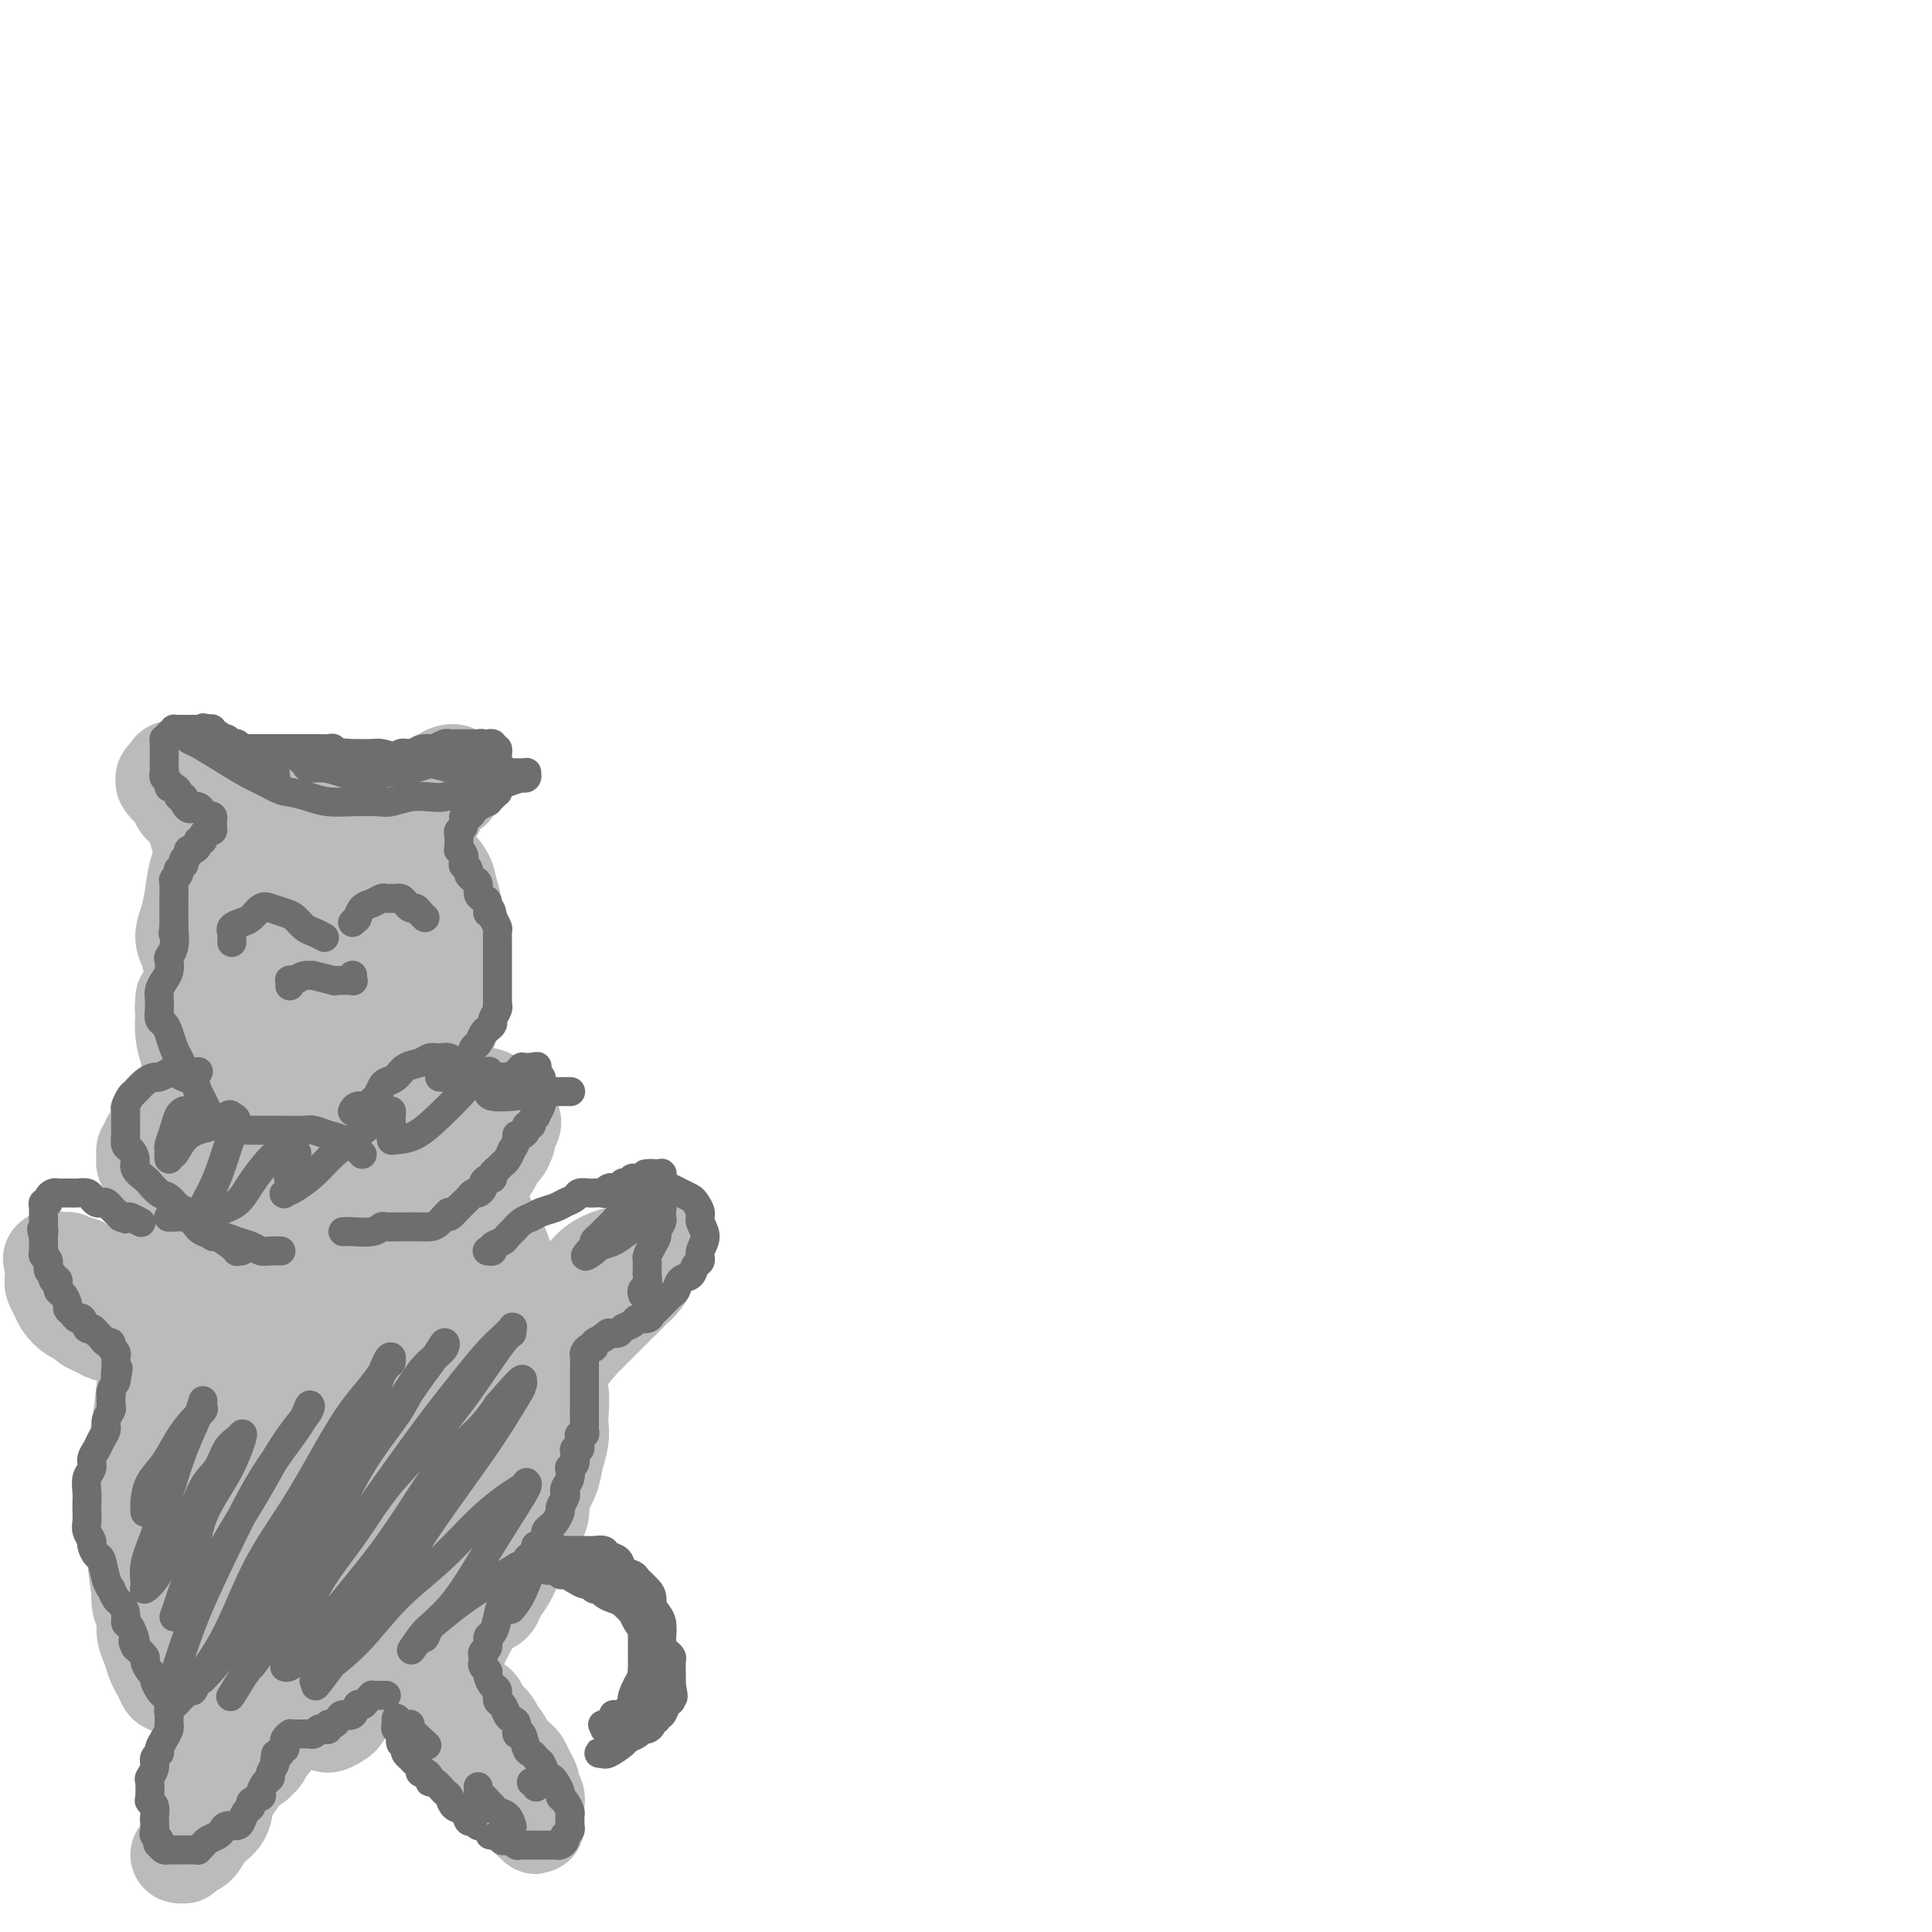 <svg viewBox='0 0 400 400' version='1.1' xmlns='http://www.w3.org/2000/svg' xmlns:xlink='http://www.w3.org/1999/xlink'><g fill='none' stroke='#BABBBB' stroke-width='20' stroke-linecap='round' stroke-linejoin='round'><path d='M48,363c0.121,-0.001 0.243,-0.001 0,0c-0.243,0.001 -0.849,0.005 -1,0c-0.151,-0.005 0.153,-0.018 0,0c-0.153,0.018 -0.763,0.066 -1,0c-0.237,-0.066 -0.101,-0.247 0,0c0.101,0.247 0.168,0.923 0,1c-0.168,0.077 -0.570,-0.443 -1,0c-0.430,0.443 -0.887,1.850 -1,3c-0.113,1.150 0.120,2.042 0,3c-0.120,0.958 -0.592,1.983 -1,3c-0.408,1.017 -0.753,2.028 -1,3c-0.247,0.972 -0.397,1.907 -1,3c-0.603,1.093 -1.660,2.345 -2,3c-0.340,0.655 0.038,0.712 0,1c-0.038,0.288 -0.491,0.806 -1,1c-0.509,0.194 -1.072,0.065 -1,0c0.072,-0.065 0.780,-0.065 1,0c0.220,0.065 -0.050,0.195 0,0c0.050,-0.195 0.418,-0.716 1,-1c0.582,-0.284 1.378,-0.331 2,-1c0.622,-0.669 1.069,-1.961 2,-3c0.931,-1.039 2.346,-1.825 3,-3c0.654,-1.175 0.546,-2.738 1,-4c0.454,-1.262 1.471,-2.223 2,-3c0.529,-0.777 0.572,-1.370 1,-2c0.428,-0.630 1.242,-1.296 2,-2c0.758,-0.704 1.461,-1.446 2,-2c0.539,-0.554 0.914,-0.918 1,-1c0.086,-0.082 -0.118,0.120 0,0c0.118,-0.120 0.559,-0.560 1,-1'/><path d='M56,361c2.922,-3.539 0.728,-0.888 0,0c-0.728,0.888 0.011,0.013 0,0c-0.011,-0.013 -0.773,0.838 -1,1c-0.227,0.162 0.079,-0.363 0,0c-0.079,0.363 -0.543,1.614 -1,2c-0.457,0.386 -0.907,-0.093 -1,0c-0.093,0.093 0.171,0.758 0,1c-0.171,0.242 -0.777,0.062 -1,0c-0.223,-0.062 -0.062,-0.005 0,0c0.062,0.005 0.023,-0.043 0,0c-0.023,0.043 -0.032,0.176 0,0c0.032,-0.176 0.105,-0.662 0,-1c-0.105,-0.338 -0.389,-0.528 0,-1c0.389,-0.472 1.451,-1.226 2,-2c0.549,-0.774 0.585,-1.569 1,-2c0.415,-0.431 1.210,-0.498 2,-1c0.790,-0.502 1.573,-1.440 2,-2c0.427,-0.560 0.496,-0.741 1,-1c0.504,-0.259 1.444,-0.595 2,-1c0.556,-0.405 0.730,-0.879 1,-1c0.270,-0.121 0.638,0.111 1,0c0.362,-0.111 0.719,-0.565 1,-1c0.281,-0.435 0.488,-0.852 1,-1c0.512,-0.148 1.331,-0.026 2,0c0.669,0.026 1.190,-0.045 2,0c0.810,0.045 1.910,0.204 3,0c1.090,-0.204 2.168,-0.773 3,-1c0.832,-0.227 1.416,-0.114 2,0'/><path d='M78,350c2.251,-0.309 1.378,-0.083 1,0c-0.378,0.083 -0.260,0.022 0,0c0.260,-0.022 0.661,-0.006 1,0c0.339,0.006 0.616,0.002 1,0c0.384,-0.002 0.876,-0.002 1,0c0.124,0.002 -0.122,0.004 0,0c0.122,-0.004 0.610,-0.015 1,0c0.390,0.015 0.682,0.056 1,0c0.318,-0.056 0.663,-0.208 1,0c0.337,0.208 0.668,0.778 1,1c0.332,0.222 0.666,0.097 1,0c0.334,-0.097 0.667,-0.167 1,0c0.333,0.167 0.666,0.569 1,1c0.334,0.431 0.668,0.889 1,1c0.332,0.111 0.663,-0.125 1,0c0.337,0.125 0.682,0.611 1,1c0.318,0.389 0.610,0.682 1,1c0.390,0.318 0.878,0.662 1,1c0.122,0.338 -0.122,0.672 0,1c0.122,0.328 0.611,0.651 1,1c0.389,0.349 0.678,0.724 1,1c0.322,0.276 0.678,0.454 1,1c0.322,0.546 0.611,1.459 1,2c0.389,0.541 0.877,0.708 1,1c0.123,0.292 -0.121,0.708 0,1c0.121,0.292 0.606,0.459 1,1c0.394,0.541 0.697,1.454 1,2c0.303,0.546 0.607,0.724 1,1c0.393,0.276 0.875,0.651 1,1c0.125,0.349 -0.107,0.671 0,1c0.107,0.329 0.554,0.664 1,1'/><path d='M104,371c1.881,2.637 1.082,1.231 1,1c-0.082,-0.231 0.553,0.713 1,1c0.447,0.287 0.708,-0.082 1,0c0.292,0.082 0.617,0.614 1,1c0.383,0.386 0.824,0.624 1,1c0.176,0.376 0.086,0.890 0,1c-0.086,0.110 -0.167,-0.185 0,0c0.167,0.185 0.581,0.849 1,1c0.419,0.151 0.844,-0.211 1,0c0.156,0.211 0.042,0.996 0,1c-0.042,0.004 -0.011,-0.772 0,-1c0.011,-0.228 0.003,0.093 0,0c-0.003,-0.093 -0.001,-0.599 0,-1c0.001,-0.401 0.001,-0.698 0,-1c-0.001,-0.302 -0.004,-0.610 0,-1c0.004,-0.390 0.016,-0.863 0,-1c-0.016,-0.137 -0.060,0.063 0,0c0.060,-0.063 0.223,-0.388 0,-1c-0.223,-0.612 -0.833,-1.511 -1,-2c-0.167,-0.489 0.107,-0.567 0,-1c-0.107,-0.433 -0.596,-1.219 -1,-2c-0.404,-0.781 -0.724,-1.556 -1,-2c-0.276,-0.444 -0.507,-0.555 -1,-1c-0.493,-0.445 -1.246,-1.222 -2,-2'/><path d='M105,362c-1.350,-2.902 -1.724,-2.658 -2,-3c-0.276,-0.342 -0.455,-1.272 -1,-2c-0.545,-0.728 -1.455,-1.256 -2,-2c-0.545,-0.744 -0.723,-1.706 -1,-2c-0.277,-0.294 -0.653,0.080 -1,0c-0.347,-0.080 -0.667,-0.613 -1,-1c-0.333,-0.387 -0.681,-0.629 -1,-1c-0.319,-0.371 -0.611,-0.873 -1,-1c-0.389,-0.127 -0.875,0.121 -1,0c-0.125,-0.121 0.110,-0.611 0,-1c-0.110,-0.389 -0.566,-0.677 -1,-1c-0.434,-0.323 -0.845,-0.681 -1,-1c-0.155,-0.319 -0.053,-0.599 0,-1c0.053,-0.401 0.056,-0.921 0,-1c-0.056,-0.079 -0.170,0.284 0,0c0.170,-0.284 0.623,-1.217 1,-2c0.377,-0.783 0.678,-1.418 1,-2c0.322,-0.582 0.664,-1.112 1,-2c0.336,-0.888 0.668,-2.135 1,-3c0.332,-0.865 0.666,-1.348 1,-2c0.334,-0.652 0.667,-1.474 1,-2c0.333,-0.526 0.667,-0.756 1,-1c0.333,-0.244 0.666,-0.502 1,-1c0.334,-0.498 0.668,-1.236 1,-2c0.332,-0.764 0.663,-1.555 1,-2c0.337,-0.445 0.682,-0.543 1,-1c0.318,-0.457 0.610,-1.275 1,-2c0.390,-0.725 0.878,-1.359 1,-2c0.122,-0.641 -0.121,-1.288 0,-2c0.121,-0.712 0.606,-1.489 1,-2c0.394,-0.511 0.697,-0.755 1,-1'/><path d='M107,316c2.482,-5.331 1.187,-3.157 1,-3c-0.187,0.157 0.735,-1.702 1,-3c0.265,-1.298 -0.126,-2.035 0,-3c0.126,-0.965 0.770,-2.159 1,-3c0.230,-0.841 0.048,-1.327 0,-2c-0.048,-0.673 0.040,-1.531 0,-2c-0.040,-0.469 -0.207,-0.549 0,-1c0.207,-0.451 0.787,-1.272 1,-2c0.213,-0.728 0.057,-1.364 0,-2c-0.057,-0.636 -0.015,-1.274 0,-2c0.015,-0.726 0.004,-1.541 0,-2c-0.004,-0.459 -0.001,-0.561 0,-1c0.001,-0.439 0.001,-1.215 0,-2c-0.001,-0.785 -0.003,-1.579 0,-2c0.003,-0.421 0.012,-0.469 0,-1c-0.012,-0.531 -0.045,-1.545 0,-2c0.045,-0.455 0.167,-0.349 0,-1c-0.167,-0.651 -0.623,-2.057 -1,-3c-0.377,-0.943 -0.675,-1.421 -1,-2c-0.325,-0.579 -0.679,-1.258 -1,-2c-0.321,-0.742 -0.611,-1.546 -1,-2c-0.389,-0.454 -0.877,-0.559 -1,-1c-0.123,-0.441 0.121,-1.217 0,-2c-0.121,-0.783 -0.606,-1.572 -1,-2c-0.394,-0.428 -0.697,-0.494 -1,-1c-0.303,-0.506 -0.606,-1.453 -1,-2c-0.394,-0.547 -0.879,-0.693 -1,-1c-0.121,-0.307 0.122,-0.773 0,-1c-0.122,-0.227 -0.610,-0.215 -1,-1c-0.390,-0.785 -0.683,-2.367 -1,-3c-0.317,-0.633 -0.659,-0.316 -1,0'/><path d='M99,259c-2.018,-4.098 -1.062,-2.341 -1,-2c0.062,0.341 -0.768,-0.732 -1,-1c-0.232,-0.268 0.134,0.268 0,0c-0.134,-0.268 -0.768,-1.340 -1,-2c-0.232,-0.660 -0.062,-0.909 0,-1c0.062,-0.091 0.017,-0.025 0,0c-0.017,0.025 -0.005,0.007 0,0c0.005,-0.007 0.002,-0.004 0,0'/><path d='M89,348c-0.000,0.090 -0.001,0.179 0,0c0.001,-0.179 0.003,-0.628 0,-1c-0.003,-0.372 -0.012,-0.667 0,-1c0.012,-0.333 0.044,-0.705 0,-1c-0.044,-0.295 -0.166,-0.513 0,-1c0.166,-0.487 0.619,-1.244 1,-2c0.381,-0.756 0.690,-1.512 1,-2c0.310,-0.488 0.623,-0.708 1,-1c0.377,-0.292 0.819,-0.655 1,-1c0.181,-0.345 0.101,-0.670 0,-1c-0.101,-0.330 -0.224,-0.664 0,-1c0.224,-0.336 0.795,-0.673 1,-1c0.205,-0.327 0.044,-0.643 0,-1c-0.044,-0.357 0.030,-0.756 0,-1c-0.030,-0.244 -0.162,-0.334 0,-1c0.162,-0.666 0.618,-1.908 1,-3c0.382,-1.092 0.690,-2.036 1,-3c0.310,-0.964 0.622,-1.950 1,-3c0.378,-1.050 0.822,-2.163 1,-3c0.178,-0.837 0.089,-1.397 0,-2c-0.089,-0.603 -0.179,-1.250 0,-2c0.179,-0.750 0.626,-1.604 1,-2c0.374,-0.396 0.674,-0.333 1,-1c0.326,-0.667 0.679,-2.065 1,-3c0.321,-0.935 0.611,-1.409 1,-2c0.389,-0.591 0.878,-1.299 1,-2c0.122,-0.701 -0.122,-1.394 0,-2c0.122,-0.606 0.610,-1.125 1,-2c0.390,-0.875 0.683,-2.107 1,-3c0.317,-0.893 0.659,-1.446 1,-2'/><path d='M106,297c2.585,-8.370 0.549,-3.794 0,-3c-0.549,0.794 0.389,-2.195 1,-4c0.611,-1.805 0.896,-2.427 1,-3c0.104,-0.573 0.028,-1.097 0,-2c-0.028,-0.903 -0.007,-2.185 0,-3c0.007,-0.815 0.002,-1.164 0,-2c-0.002,-0.836 0.000,-2.160 0,-3c-0.000,-0.840 -0.003,-1.198 0,-2c0.003,-0.802 0.011,-2.050 0,-3c-0.011,-0.950 -0.041,-1.602 0,-2c0.041,-0.398 0.151,-0.543 0,-1c-0.151,-0.457 -0.565,-1.225 -1,-2c-0.435,-0.775 -0.891,-1.555 -1,-2c-0.109,-0.445 0.129,-0.553 0,-1c-0.129,-0.447 -0.626,-1.233 -1,-2c-0.374,-0.767 -0.626,-1.515 -1,-2c-0.374,-0.485 -0.870,-0.708 -1,-1c-0.130,-0.292 0.105,-0.652 0,-1c-0.105,-0.348 -0.551,-0.682 -1,-1c-0.449,-0.318 -0.902,-0.619 -1,-1c-0.098,-0.381 0.159,-0.842 0,-1c-0.159,-0.158 -0.734,-0.013 -1,0c-0.266,0.013 -0.222,-0.106 0,0c0.222,0.106 0.623,0.437 1,1c0.377,0.563 0.730,1.357 1,2c0.270,0.643 0.457,1.135 1,2c0.543,0.865 1.441,2.104 2,3c0.559,0.896 0.780,1.448 1,2'/><path d='M106,265c1.133,1.634 1.464,1.219 2,2c0.536,0.781 1.276,2.759 2,4c0.724,1.241 1.433,1.746 2,3c0.567,1.254 0.993,3.257 1,4c0.007,0.743 -0.404,0.227 0,1c0.404,0.773 1.625,2.836 2,4c0.375,1.164 -0.095,1.430 0,2c0.095,0.570 0.754,1.443 1,3c0.246,1.557 0.078,3.798 0,5c-0.078,1.202 -0.066,1.363 0,2c0.066,0.637 0.187,1.748 0,3c-0.187,1.252 -0.682,2.646 -1,4c-0.318,1.354 -0.459,2.668 -1,4c-0.541,1.332 -1.481,2.680 -2,4c-0.519,1.320 -0.618,2.610 -1,4c-0.382,1.390 -1.047,2.878 -2,4c-0.953,1.122 -2.195,1.878 -3,3c-0.805,1.122 -1.175,2.611 -2,4c-0.825,1.389 -2.106,2.680 -3,4c-0.894,1.320 -1.402,2.671 -2,4c-0.598,1.329 -1.287,2.637 -2,4c-0.713,1.363 -1.449,2.782 -2,4c-0.551,1.218 -0.918,2.235 -1,3c-0.082,0.765 0.122,1.277 0,2c-0.122,0.723 -0.571,1.656 -1,2c-0.429,0.344 -0.837,0.098 -1,0c-0.163,-0.098 -0.082,-0.049 0,0'/><path d='M45,354c-0.447,-0.030 -0.893,-0.060 -1,0c-0.107,0.060 0.126,0.209 0,0c-0.126,-0.209 -0.612,-0.777 -1,-1c-0.388,-0.223 -0.679,-0.101 -1,0c-0.321,0.101 -0.671,0.182 -1,0c-0.329,-0.182 -0.637,-0.625 -1,-1c-0.363,-0.375 -0.780,-0.681 -1,-1c-0.220,-0.319 -0.244,-0.651 -1,-1c-0.756,-0.349 -2.244,-0.715 -3,-1c-0.756,-0.285 -0.781,-0.488 -1,-1c-0.219,-0.512 -0.632,-1.334 -1,-2c-0.368,-0.666 -0.691,-1.178 -1,-2c-0.309,-0.822 -0.605,-1.954 -1,-3c-0.395,-1.046 -0.890,-2.005 -1,-3c-0.110,-0.995 0.167,-2.026 0,-3c-0.167,-0.974 -0.776,-1.890 -1,-3c-0.224,-1.110 -0.064,-2.413 0,-4c0.064,-1.587 0.031,-3.457 0,-5c-0.031,-1.543 -0.062,-2.760 0,-4c0.062,-1.240 0.216,-2.503 0,-4c-0.216,-1.497 -0.801,-3.229 -1,-5c-0.199,-1.771 -0.012,-3.580 0,-5c0.012,-1.420 -0.151,-2.450 0,-4c0.151,-1.550 0.617,-3.620 1,-6c0.383,-2.380 0.684,-5.069 1,-8c0.316,-2.931 0.647,-6.105 1,-9c0.353,-2.895 0.730,-5.512 1,-8c0.270,-2.488 0.434,-4.846 1,-7c0.566,-2.154 1.533,-4.103 2,-6c0.467,-1.897 0.433,-3.741 1,-5c0.567,-1.259 1.733,-1.931 3,-3c1.267,-1.069 2.633,-2.534 4,-4'/><path d='M43,245c2.184,-1.956 4.143,-3.347 5,-4c0.857,-0.653 0.611,-0.567 1,-1c0.389,-0.433 1.415,-1.386 2,-2c0.585,-0.614 0.731,-0.890 1,-1c0.269,-0.110 0.661,-0.053 1,0c0.339,0.053 0.624,0.101 1,0c0.376,-0.101 0.842,-0.351 1,0c0.158,0.351 0.009,1.304 0,2c-0.009,0.696 0.121,1.137 0,2c-0.121,0.863 -0.492,2.149 -1,3c-0.508,0.851 -1.153,1.267 -2,3c-0.847,1.733 -1.897,4.784 -3,8c-1.103,3.216 -2.261,6.596 -4,10c-1.739,3.404 -4.059,6.830 -6,10c-1.941,3.170 -3.502,6.083 -5,9c-1.498,2.917 -2.933,5.836 -4,9c-1.067,3.164 -1.765,6.571 -2,10c-0.235,3.429 -0.008,6.878 0,10c0.008,3.122 -0.202,5.917 0,9c0.202,3.083 0.815,6.455 1,8c0.185,1.545 -0.058,1.262 1,3c1.058,1.738 3.416,5.496 5,8c1.584,2.504 2.395,3.753 4,5c1.605,1.247 4.006,2.492 5,3c0.994,0.508 0.582,0.280 2,1c1.418,0.720 4.667,2.389 6,3c1.333,0.611 0.749,0.164 1,0c0.251,-0.164 1.337,-0.044 2,0c0.663,0.044 0.904,0.013 1,0c0.096,-0.013 0.048,-0.006 0,0'/><path d='M56,353c2.632,0.909 0.712,-0.317 0,-1c-0.712,-0.683 -0.217,-0.821 0,-1c0.217,-0.179 0.157,-0.397 0,-1c-0.157,-0.603 -0.410,-1.590 -1,-3c-0.590,-1.410 -1.517,-3.244 -2,-5c-0.483,-1.756 -0.521,-3.435 -1,-5c-0.479,-1.565 -1.398,-3.015 -2,-5c-0.602,-1.985 -0.888,-4.503 -1,-7c-0.112,-2.497 -0.052,-4.973 0,-8c0.052,-3.027 0.096,-6.605 0,-10c-0.096,-3.395 -0.330,-6.607 0,-10c0.330,-3.393 1.225,-6.968 2,-11c0.775,-4.032 1.429,-8.522 2,-12c0.571,-3.478 1.060,-5.944 2,-8c0.940,-2.056 2.332,-3.704 3,-5c0.668,-1.296 0.613,-2.242 1,-3c0.387,-0.758 1.217,-1.330 2,-2c0.783,-0.670 1.520,-1.438 2,-2c0.480,-0.562 0.703,-0.919 1,-1c0.297,-0.081 0.669,0.113 1,0c0.331,-0.113 0.620,-0.534 1,-1c0.380,-0.466 0.852,-0.978 1,-1c0.148,-0.022 -0.028,0.445 0,1c0.028,0.555 0.261,1.199 0,4c-0.261,2.801 -1.015,7.759 -2,12c-0.985,4.241 -2.202,7.766 -3,11c-0.798,3.234 -1.176,6.178 -2,9c-0.824,2.822 -2.092,5.520 -3,8c-0.908,2.480 -1.454,4.740 -2,7'/><path d='M55,303c-1.696,9.195 -0.435,6.681 0,7c0.435,0.319 0.045,3.471 0,7c-0.045,3.529 0.254,7.435 1,11c0.746,3.565 1.939,6.788 3,10c1.061,3.212 1.990,6.412 3,9c1.010,2.588 2.101,4.562 3,6c0.899,1.438 1.605,2.338 2,3c0.395,0.662 0.478,1.086 1,1c0.522,-0.086 1.481,-0.680 2,-1c0.519,-0.320 0.596,-0.365 1,-1c0.404,-0.635 1.135,-1.859 2,-4c0.865,-2.141 1.863,-5.197 3,-9c1.137,-3.803 2.413,-8.352 3,-11c0.587,-2.648 0.486,-3.393 1,-6c0.514,-2.607 1.644,-7.075 2,-11c0.356,-3.925 -0.063,-7.308 0,-10c0.063,-2.692 0.608,-4.692 1,-7c0.392,-2.308 0.629,-4.925 1,-7c0.371,-2.075 0.874,-3.607 1,-5c0.126,-1.393 -0.124,-2.648 0,-4c0.124,-1.352 0.623,-2.800 1,-4c0.377,-1.200 0.630,-2.153 1,-3c0.370,-0.847 0.855,-1.590 1,-2c0.145,-0.410 -0.049,-0.487 0,-1c0.049,-0.513 0.342,-1.461 1,-2c0.658,-0.539 1.680,-0.670 2,-1c0.320,-0.330 -0.061,-0.859 0,-1c0.061,-0.141 0.563,0.107 1,0c0.437,-0.107 0.810,-0.567 1,-1c0.190,-0.433 0.197,-0.838 0,-1c-0.197,-0.162 -0.599,-0.081 -1,0'/><path d='M92,265c1.184,-2.475 0.644,-0.663 0,0c-0.644,0.663 -1.391,0.178 -2,0c-0.609,-0.178 -1.081,-0.049 -2,0c-0.919,0.049 -2.287,0.017 -3,0c-0.713,-0.017 -0.773,-0.020 -1,0c-0.227,0.020 -0.623,0.062 -1,0c-0.377,-0.062 -0.735,-0.228 -1,0c-0.265,0.228 -0.438,0.848 -1,2c-0.562,1.152 -1.512,2.834 -2,5c-0.488,2.166 -0.513,4.816 -1,8c-0.487,3.184 -1.436,6.903 -2,10c-0.564,3.097 -0.742,5.574 -1,10c-0.258,4.426 -0.595,10.802 -1,14c-0.405,3.198 -0.879,3.218 -1,5c-0.121,1.782 0.112,5.324 0,8c-0.112,2.676 -0.567,4.484 -1,6c-0.433,1.516 -0.843,2.740 -1,4c-0.157,1.260 -0.061,2.556 0,3c0.061,0.444 0.088,0.036 0,0c-0.088,-0.036 -0.292,0.301 0,0c0.292,-0.301 1.079,-1.241 2,-2c0.921,-0.759 1.977,-1.339 3,-3c1.023,-1.661 2.013,-4.404 3,-7c0.987,-2.596 1.970,-5.045 3,-8c1.030,-2.955 2.107,-6.417 3,-9c0.893,-2.583 1.601,-4.287 2,-6c0.399,-1.713 0.488,-3.434 1,-5c0.512,-1.566 1.446,-2.976 2,-4c0.554,-1.024 0.726,-1.660 1,-3c0.274,-1.340 0.650,-3.383 1,-5c0.350,-1.617 0.675,-2.809 1,-4'/><path d='M93,284c2.421,-7.344 1.475,-3.705 1,-3c-0.475,0.705 -0.478,-1.524 0,-3c0.478,-1.476 1.439,-2.199 2,-3c0.561,-0.801 0.724,-1.679 1,-2c0.276,-0.321 0.666,-0.083 1,0c0.334,0.083 0.611,0.013 1,0c0.389,-0.013 0.891,0.033 1,0c0.109,-0.033 -0.173,-0.143 0,0c0.173,0.143 0.802,0.540 1,1c0.198,0.460 -0.034,0.985 0,2c0.034,1.015 0.334,2.521 0,4c-0.334,1.479 -1.301,2.932 -2,5c-0.699,2.068 -1.131,4.751 -2,7c-0.869,2.249 -2.176,4.065 -3,6c-0.824,1.935 -1.165,3.988 -2,6c-0.835,2.012 -2.164,3.984 -3,6c-0.836,2.016 -1.179,4.077 -2,6c-0.821,1.923 -2.122,3.708 -3,6c-0.878,2.292 -1.334,5.090 -2,7c-0.666,1.910 -1.540,2.931 -2,4c-0.460,1.069 -0.504,2.185 -1,3c-0.496,0.815 -1.443,1.329 -2,2c-0.557,0.671 -0.723,1.500 -1,2c-0.277,0.500 -0.664,0.671 -1,1c-0.336,0.329 -0.620,0.815 -1,1c-0.380,0.185 -0.854,0.070 -1,0c-0.146,-0.070 0.038,-0.096 0,0c-0.038,0.096 -0.296,0.313 0,0c0.296,-0.313 1.148,-1.157 2,-2'/><path d='M75,340c-3.290,7.276 -0.514,1.468 1,-1c1.514,-2.468 1.765,-1.594 2,-2c0.235,-0.406 0.452,-2.093 1,-3c0.548,-0.907 1.425,-1.034 2,-2c0.575,-0.966 0.846,-2.772 1,-4c0.154,-1.228 0.191,-1.877 0,-3c-0.191,-1.123 -0.610,-2.718 -1,-4c-0.390,-1.282 -0.751,-2.250 -2,-3c-1.249,-0.750 -3.385,-1.283 -5,-2c-1.615,-0.717 -2.707,-1.618 -4,-2c-1.293,-0.382 -2.785,-0.246 -4,0c-1.215,0.246 -2.151,0.602 -3,1c-0.849,0.398 -1.611,0.836 -2,1c-0.389,0.164 -0.405,0.052 -1,0c-0.595,-0.052 -1.769,-0.043 -2,0c-0.231,0.043 0.483,0.121 0,0c-0.483,-0.121 -2.161,-0.441 -3,-1c-0.839,-0.559 -0.839,-1.358 -1,-2c-0.161,-0.642 -0.484,-1.128 -1,-2c-0.516,-0.872 -1.226,-2.132 -2,-3c-0.774,-0.868 -1.612,-1.346 -2,-2c-0.388,-0.654 -0.327,-1.485 -1,-2c-0.673,-0.515 -2.079,-0.716 -3,-1c-0.921,-0.284 -1.358,-0.652 -2,-1c-0.642,-0.348 -1.491,-0.677 -2,-1c-0.509,-0.323 -0.678,-0.642 -1,-1c-0.322,-0.358 -0.796,-0.756 -1,-1c-0.204,-0.244 -0.137,-0.333 0,-1c0.137,-0.667 0.345,-1.910 1,-3c0.655,-1.090 1.759,-2.026 3,-3c1.241,-0.974 2.621,-1.987 4,-3'/><path d='M47,289c2.503,-2.335 4.762,-3.173 7,-4c2.238,-0.827 4.455,-1.643 7,-2c2.545,-0.357 5.416,-0.253 8,0c2.584,0.253 4.880,0.657 7,1c2.120,0.343 4.062,0.627 6,1c1.938,0.373 3.870,0.836 6,1c2.130,0.164 4.458,0.029 6,0c1.542,-0.029 2.298,0.049 3,0c0.702,-0.049 1.351,-0.223 2,0c0.649,0.223 1.298,0.843 2,1c0.702,0.157 1.458,-0.150 2,0c0.542,0.150 0.869,0.757 1,1c0.131,0.243 0.065,0.121 0,0'/><path d='M97,336c-0.015,-0.024 -0.030,-0.048 0,0c0.030,0.048 0.106,0.168 0,0c-0.106,-0.168 -0.394,-0.625 0,-1c0.394,-0.375 1.471,-0.669 2,-1c0.529,-0.331 0.512,-0.700 1,-1c0.488,-0.300 1.482,-0.530 2,-1c0.518,-0.470 0.558,-1.179 1,-2c0.442,-0.821 1.284,-1.753 2,-3c0.716,-1.247 1.306,-2.808 2,-4c0.694,-1.192 1.491,-2.014 2,-3c0.509,-0.986 0.729,-2.136 1,-3c0.271,-0.864 0.595,-1.442 1,-2c0.405,-0.558 0.893,-1.097 1,-2c0.107,-0.903 -0.168,-2.170 0,-3c0.168,-0.830 0.777,-1.222 1,-2c0.223,-0.778 0.060,-1.940 0,-3c-0.060,-1.060 -0.016,-2.016 0,-3c0.016,-0.984 0.004,-1.997 0,-3c-0.004,-1.003 -0.000,-1.997 0,-3c0.000,-1.003 -0.003,-2.015 0,-3c0.003,-0.985 0.011,-1.944 0,-3c-0.011,-1.056 -0.041,-2.208 0,-3c0.041,-0.792 0.152,-1.222 0,-2c-0.152,-0.778 -0.565,-1.902 -1,-3c-0.435,-1.098 -0.890,-2.171 -1,-3c-0.110,-0.829 0.124,-1.416 0,-2c-0.124,-0.584 -0.607,-1.167 -1,-2c-0.393,-0.833 -0.697,-1.917 -1,-3'/><path d='M109,272c-0.571,-2.908 0.002,-2.679 0,-3c-0.002,-0.321 -0.578,-1.192 -1,-2c-0.422,-0.808 -0.690,-1.553 -1,-2c-0.310,-0.447 -0.660,-0.595 -1,-1c-0.340,-0.405 -0.668,-1.068 -1,-2c-0.332,-0.932 -0.666,-2.132 -1,-3c-0.334,-0.868 -0.667,-1.402 -1,-2c-0.333,-0.598 -0.667,-1.258 -1,-2c-0.333,-0.742 -0.665,-1.564 -1,-2c-0.335,-0.436 -0.672,-0.484 -1,-1c-0.328,-0.516 -0.645,-1.499 -1,-2c-0.355,-0.501 -0.747,-0.518 -1,-1c-0.253,-0.482 -0.368,-1.427 -1,-2c-0.632,-0.573 -1.783,-0.773 -2,-1c-0.217,-0.227 0.499,-0.482 0,-1c-0.499,-0.518 -2.214,-1.301 -3,-2c-0.786,-0.699 -0.643,-1.315 -1,-2c-0.357,-0.685 -1.213,-1.441 -2,-2c-0.787,-0.559 -1.507,-0.923 -2,-1c-0.493,-0.077 -0.761,0.133 -1,0c-0.239,-0.133 -0.449,-0.610 -1,-1c-0.551,-0.390 -1.442,-0.693 -2,-1c-0.558,-0.307 -0.782,-0.618 -1,-1c-0.218,-0.382 -0.430,-0.834 -1,-1c-0.570,-0.166 -1.499,-0.044 -2,0c-0.501,0.044 -0.575,0.012 -1,0c-0.425,-0.012 -1.199,-0.003 -2,0c-0.801,0.003 -1.627,0.001 -2,0c-0.373,-0.001 -0.293,-0.000 -1,0c-0.707,0.000 -2.202,0.000 -3,0c-0.798,-0.000 -0.899,-0.000 -1,0'/><path d='M69,234c-2.036,-0.003 -1.126,-0.011 -1,0c0.126,0.011 -0.533,0.041 -1,0c-0.467,-0.041 -0.741,-0.152 -1,0c-0.259,0.152 -0.503,0.566 -1,1c-0.497,0.434 -1.247,0.887 -2,1c-0.753,0.113 -1.509,-0.113 -2,0c-0.491,0.113 -0.717,0.565 -1,1c-0.283,0.435 -0.623,0.853 -1,1c-0.377,0.147 -0.790,0.024 -1,0c-0.210,-0.024 -0.218,0.052 0,0c0.218,-0.052 0.663,-0.233 1,0c0.337,0.233 0.566,0.881 1,1c0.434,0.119 1.072,-0.291 2,0c0.928,0.291 2.146,1.282 4,2c1.854,0.718 4.345,1.163 7,2c2.655,0.837 5.474,2.067 8,3c2.526,0.933 4.758,1.571 7,2c2.242,0.429 4.493,0.650 6,1c1.507,0.350 2.271,0.828 3,1c0.729,0.172 1.423,0.039 2,0c0.577,-0.039 1.037,0.016 1,0c-0.037,-0.016 -0.571,-0.104 -1,0c-0.429,0.104 -0.754,0.399 -1,1c-0.246,0.601 -0.412,1.508 -1,2c-0.588,0.492 -1.596,0.569 -3,1c-1.404,0.431 -3.202,1.215 -5,2'/><path d='M89,256c-2.412,1.110 -2.943,0.886 -4,1c-1.057,0.114 -2.642,0.566 -4,1c-1.358,0.434 -2.491,0.848 -4,1c-1.509,0.152 -3.394,0.040 -4,0c-0.606,-0.040 0.067,-0.010 -1,0c-1.067,0.010 -3.875,-0.000 -5,0c-1.125,0.000 -0.567,0.011 -1,0c-0.433,-0.011 -1.856,-0.045 -3,0c-1.144,0.045 -2.008,0.170 -3,0c-0.992,-0.170 -2.111,-0.634 -3,-1c-0.889,-0.366 -1.548,-0.635 -2,-1c-0.452,-0.365 -0.696,-0.827 -1,-1c-0.304,-0.173 -0.667,-0.055 -1,0c-0.333,0.055 -0.638,0.049 -1,0c-0.362,-0.049 -0.783,-0.141 -1,0c-0.217,0.141 -0.231,0.516 0,1c0.231,0.484 0.705,1.077 1,2c0.295,0.923 0.409,2.175 1,3c0.591,0.825 1.659,1.223 3,2c1.341,0.777 2.953,1.932 4,3c1.047,1.068 1.527,2.048 4,3c2.473,0.952 6.938,1.874 11,2c4.062,0.126 7.721,-0.544 10,-1c2.279,-0.456 3.178,-0.696 4,-1c0.822,-0.304 1.568,-0.670 3,-1c1.432,-0.330 3.550,-0.624 5,-1c1.450,-0.376 2.231,-0.833 3,-1c0.769,-0.167 1.526,-0.045 2,0c0.474,0.045 0.666,0.012 1,0c0.334,-0.012 0.810,-0.003 1,0c0.190,0.003 0.095,0.002 0,0'/><path d='M104,267c4.833,-0.833 2.417,-0.417 0,0'/><path d='M60,239c-0.449,0.009 -0.897,0.018 -1,0c-0.103,-0.018 0.141,-0.061 0,0c-0.141,0.061 -0.667,0.228 -1,0c-0.333,-0.228 -0.475,-0.852 -1,-1c-0.525,-0.148 -1.435,0.179 -2,0c-0.565,-0.179 -0.785,-0.863 -1,-1c-0.215,-0.137 -0.425,0.272 -1,0c-0.575,-0.272 -1.516,-1.224 -2,-2c-0.484,-0.776 -0.511,-1.377 -1,-2c-0.489,-0.623 -1.442,-1.269 -2,-2c-0.558,-0.731 -0.723,-1.545 -1,-2c-0.277,-0.455 -0.665,-0.549 -1,-1c-0.335,-0.451 -0.615,-1.258 -1,-2c-0.385,-0.742 -0.873,-1.420 -1,-2c-0.127,-0.580 0.106,-1.063 0,-2c-0.106,-0.937 -0.553,-2.329 -1,-3c-0.447,-0.671 -0.894,-0.622 -1,-1c-0.106,-0.378 0.130,-1.183 0,-2c-0.130,-0.817 -0.627,-1.648 -1,-2c-0.373,-0.352 -0.622,-0.227 -1,-1c-0.378,-0.773 -0.886,-2.445 -1,-3c-0.114,-0.555 0.166,0.008 0,0c-0.166,-0.008 -0.776,-0.587 -1,-1c-0.224,-0.413 -0.060,-0.662 0,-1c0.060,-0.338 0.016,-0.766 0,-1c-0.016,-0.234 -0.005,-0.275 0,0c0.005,0.275 0.004,0.867 0,1c-0.004,0.133 -0.011,-0.191 0,0c0.011,0.191 0.042,0.898 0,2c-0.042,1.102 -0.155,2.601 0,4c0.155,1.399 0.577,2.700 1,4'/><path d='M39,218c0.334,2.633 0.668,3.715 1,5c0.332,1.285 0.662,2.774 1,4c0.338,1.226 0.683,2.189 1,3c0.317,0.811 0.606,1.471 1,2c0.394,0.529 0.895,0.926 1,1c0.105,0.074 -0.184,-0.176 0,0c0.184,0.176 0.842,0.779 1,1c0.158,0.221 -0.183,0.059 0,0c0.183,-0.059 0.889,-0.016 1,0c0.111,0.016 -0.375,0.004 0,0c0.375,-0.004 1.610,-0.001 2,0c0.390,0.001 -0.067,0.000 0,0c0.067,-0.000 0.657,-0.000 1,0c0.343,0.000 0.438,0.000 1,0c0.562,-0.000 1.589,-0.000 2,0c0.411,0.000 0.205,0.000 0,0'/><path d='M55,227c0.414,0.444 0.829,0.888 1,1c0.171,0.112 0.099,-0.109 0,0c-0.099,0.109 -0.225,0.548 0,1c0.225,0.452 0.799,0.919 1,1c0.201,0.081 0.027,-0.222 0,0c-0.027,0.222 0.092,0.971 0,1c-0.092,0.029 -0.395,-0.660 -1,-1c-0.605,-0.340 -1.511,-0.331 -2,-1c-0.489,-0.669 -0.560,-2.015 -1,-3c-0.440,-0.985 -1.249,-1.610 -2,-2c-0.751,-0.390 -1.444,-0.544 -3,-4c-1.556,-3.456 -3.977,-10.213 -5,-13c-1.023,-2.787 -0.650,-1.606 -1,-2c-0.350,-0.394 -1.425,-2.365 -2,-4c-0.575,-1.635 -0.650,-2.933 -1,-4c-0.350,-1.067 -0.977,-1.903 -1,-3c-0.023,-1.097 0.556,-2.454 1,-4c0.444,-1.546 0.751,-3.282 1,-5c0.249,-1.718 0.440,-3.420 1,-5c0.560,-1.580 1.488,-3.039 2,-4c0.512,-0.961 0.607,-1.423 1,-2c0.393,-0.577 1.083,-1.268 2,-2c0.917,-0.732 2.060,-1.503 3,-2c0.940,-0.497 1.676,-0.718 3,-1c1.324,-0.282 3.236,-0.625 5,-1c1.764,-0.375 3.380,-0.781 5,-1c1.620,-0.219 3.244,-0.251 5,0c1.756,0.251 3.645,0.786 5,1c1.355,0.214 2.178,0.107 3,0'/><path d='M75,168c4.844,-0.055 3.954,0.806 4,1c0.046,0.194 1.028,-0.279 2,0c0.972,0.279 1.934,1.308 3,2c1.066,0.692 2.237,1.045 3,2c0.763,0.955 1.117,2.510 2,4c0.883,1.490 2.294,2.915 3,4c0.706,1.085 0.707,1.831 1,3c0.293,1.169 0.877,2.762 1,4c0.123,1.238 -0.216,2.123 0,3c0.216,0.877 0.987,1.747 1,3c0.013,1.253 -0.731,2.890 -1,4c-0.269,1.110 -0.063,1.692 0,3c0.063,1.308 -0.019,3.342 0,5c0.019,1.658 0.138,2.938 0,4c-0.138,1.062 -0.532,1.904 -1,3c-0.468,1.096 -1.010,2.446 -1,3c0.010,0.554 0.572,0.311 0,1c-0.572,0.689 -2.278,2.309 -3,3c-0.722,0.691 -0.461,0.452 -1,1c-0.539,0.548 -1.877,1.884 -3,3c-1.123,1.116 -2.032,2.013 -3,3c-0.968,0.987 -1.993,2.063 -3,3c-1.007,0.937 -1.994,1.734 -3,2c-1.006,0.266 -2.032,0.003 -3,0c-0.968,-0.003 -1.877,0.256 -3,0c-1.123,-0.256 -2.461,-1.028 -4,-2c-1.539,-0.972 -3.280,-2.144 -5,-4c-1.720,-1.856 -3.420,-4.394 -5,-7c-1.580,-2.606 -3.041,-5.278 -4,-8c-0.959,-2.722 -1.417,-5.492 -2,-8c-0.583,-2.508 -1.292,-4.754 -2,-7'/><path d='M48,196c-1.275,-4.603 -0.464,-4.609 0,-6c0.464,-1.391 0.579,-4.167 1,-6c0.421,-1.833 1.147,-2.723 2,-4c0.853,-1.277 1.833,-2.940 3,-4c1.167,-1.060 2.521,-1.515 4,-2c1.479,-0.485 3.084,-0.998 5,-1c1.916,-0.002 4.141,0.508 6,1c1.859,0.492 3.350,0.966 5,2c1.650,1.034 3.459,2.629 5,4c1.541,1.371 2.814,2.518 4,4c1.186,1.482 2.286,3.300 3,5c0.714,1.700 1.042,3.284 1,5c-0.042,1.716 -0.454,3.565 -1,5c-0.546,1.435 -1.227,2.456 -2,4c-0.773,1.544 -1.638,3.612 -3,5c-1.362,1.388 -3.222,2.096 -5,3c-1.778,0.904 -3.474,2.005 -5,3c-1.526,0.995 -2.884,1.885 -4,2c-1.116,0.115 -1.992,-0.545 -3,-1c-1.008,-0.455 -2.147,-0.705 -3,-2c-0.853,-1.295 -1.418,-3.633 -2,-6c-0.582,-2.367 -1.181,-4.762 -1,-7c0.181,-2.238 1.143,-4.320 2,-6c0.857,-1.680 1.609,-2.960 3,-4c1.391,-1.040 3.421,-1.841 5,-2c1.579,-0.159 2.708,0.323 4,1c1.292,0.677 2.747,1.549 4,3c1.253,1.451 2.305,3.482 3,5c0.695,1.518 1.033,2.524 1,4c-0.033,1.476 -0.438,3.422 -1,5c-0.562,1.578 -1.281,2.789 -2,4'/><path d='M77,210c-1.186,1.969 -2.650,2.392 -4,3c-1.350,0.608 -2.585,1.402 -4,2c-1.415,0.598 -3.010,0.998 -4,1c-0.990,0.002 -1.374,-0.396 -2,-1c-0.626,-0.604 -1.495,-1.413 -2,-2c-0.505,-0.587 -0.646,-0.952 -1,-2c-0.354,-1.048 -0.919,-2.779 -1,-4c-0.081,-1.221 0.324,-1.931 2,-4c1.676,-2.069 4.625,-5.498 6,-7c1.375,-1.502 1.177,-1.077 2,-1c0.823,0.077 2.667,-0.194 4,0c1.333,0.194 2.155,0.853 3,2c0.845,1.147 1.713,2.782 2,4c0.287,1.218 -0.007,2.017 0,3c0.007,0.983 0.313,2.148 0,3c-0.313,0.852 -1.247,1.391 -2,2c-0.753,0.609 -1.326,1.287 -2,2c-0.674,0.713 -1.451,1.461 -2,2c-0.549,0.539 -0.871,0.868 -1,1c-0.129,0.132 -0.064,0.066 0,0'/><path d='M85,164c-0.006,-0.030 -0.013,-0.061 0,0c0.013,0.061 0.045,0.213 0,0c-0.045,-0.213 -0.168,-0.792 0,-1c0.168,-0.208 0.625,-0.044 1,0c0.375,0.044 0.667,-0.030 1,0c0.333,0.030 0.706,0.166 1,0c0.294,-0.166 0.510,-0.633 1,-1c0.490,-0.367 1.256,-0.634 2,-1c0.744,-0.366 1.467,-0.831 2,-1c0.533,-0.169 0.875,-0.043 1,0c0.125,0.043 0.034,0.005 0,0c-0.034,-0.005 -0.011,0.025 0,0c0.011,-0.025 0.010,-0.106 0,0c-0.010,0.106 -0.029,0.399 0,1c0.029,0.601 0.105,1.509 0,2c-0.105,0.491 -0.392,0.564 -1,1c-0.608,0.436 -1.539,1.235 -2,2c-0.461,0.765 -0.453,1.496 -1,2c-0.547,0.504 -1.649,0.780 -2,1c-0.351,0.220 0.050,0.385 0,1c-0.050,0.615 -0.549,1.682 -1,2c-0.451,0.318 -0.853,-0.111 -1,0c-0.147,0.111 -0.039,0.762 0,1c0.039,0.238 0.011,0.064 0,0c-0.011,-0.064 -0.003,-0.018 0,0c0.003,0.018 0.002,0.009 0,0'/><path d='M53,174c-0.000,-0.002 -0.000,-0.005 0,0c0.000,0.005 0.001,0.016 0,0c-0.001,-0.016 -0.004,-0.060 0,0c0.004,0.060 0.016,0.222 0,0c-0.016,-0.222 -0.060,-0.829 0,-1c0.060,-0.171 0.223,0.095 0,0c-0.223,-0.095 -0.833,-0.549 -1,-1c-0.167,-0.451 0.110,-0.898 0,-1c-0.110,-0.102 -0.607,0.141 -1,0c-0.393,-0.141 -0.682,-0.668 -1,-1c-0.318,-0.332 -0.663,-0.470 -1,-1c-0.337,-0.530 -0.664,-1.451 -1,-2c-0.336,-0.549 -0.682,-0.726 -1,-1c-0.318,-0.274 -0.610,-0.647 -1,-1c-0.390,-0.353 -0.878,-0.687 -1,-1c-0.122,-0.313 0.121,-0.606 0,-1c-0.121,-0.394 -0.606,-0.889 -1,-1c-0.394,-0.111 -0.698,0.163 -1,0c-0.302,-0.163 -0.603,-0.762 -1,-1c-0.397,-0.238 -0.890,-0.116 -1,0c-0.110,0.116 0.163,0.227 0,0c-0.163,-0.227 -0.762,-0.793 -1,-1c-0.238,-0.207 -0.115,-0.055 0,0c0.115,0.055 0.223,0.015 0,0c-0.223,-0.015 -0.777,-0.004 -1,0c-0.223,0.004 -0.116,0.001 0,0c0.116,-0.001 0.241,-0.000 0,0c-0.241,0.000 -0.848,0.000 -1,0c-0.152,-0.000 0.151,-0.000 0,0c-0.151,0.000 -0.758,0.000 -1,0c-0.242,-0.000 -0.121,-0.000 0,0'/><path d='M37,160c-2.697,-1.939 -1.440,0.213 -1,1c0.440,0.787 0.061,0.210 0,0c-0.061,-0.210 0.194,-0.053 0,0c-0.194,0.053 -0.836,0.000 -1,0c-0.164,-0.000 0.151,0.051 0,0c-0.151,-0.051 -0.770,-0.205 -1,0c-0.230,0.205 -0.073,0.770 0,1c0.073,0.230 0.061,0.125 0,0c-0.061,-0.125 -0.171,-0.269 0,0c0.171,0.269 0.623,0.949 1,1c0.377,0.051 0.678,-0.529 1,0c0.322,0.529 0.665,2.168 1,3c0.335,0.832 0.663,0.856 1,1c0.337,0.144 0.683,0.407 1,1c0.317,0.593 0.606,1.517 1,2c0.394,0.483 0.894,0.526 1,1c0.106,0.474 -0.182,1.380 0,2c0.182,0.620 0.832,0.955 1,1c0.168,0.045 -0.148,-0.198 0,0c0.148,0.198 0.758,0.838 1,1c0.242,0.162 0.116,-0.153 0,0c-0.116,0.153 -0.224,0.773 0,1c0.224,0.227 0.778,0.061 1,0c0.222,-0.061 0.112,-0.016 0,0c-0.112,0.016 -0.226,0.004 0,0c0.226,-0.004 0.792,-0.001 1,0c0.208,0.001 0.060,0.000 0,0c-0.060,-0.000 -0.030,-0.000 0,0'/><path d='M41,240c-0.414,0.416 -0.828,0.833 -1,1c-0.172,0.167 -0.102,0.086 0,0c0.102,-0.086 0.234,-0.177 0,0c-0.234,0.177 -0.836,0.621 -1,1c-0.164,0.379 0.111,0.694 0,1c-0.111,0.306 -0.607,0.604 -1,1c-0.393,0.396 -0.684,0.891 -1,1c-0.316,0.109 -0.658,-0.167 -1,0c-0.342,0.167 -0.684,0.777 -1,1c-0.316,0.223 -0.605,0.060 -1,0c-0.395,-0.060 -0.894,-0.018 -1,0c-0.106,0.018 0.183,0.013 0,0c-0.183,-0.013 -0.837,-0.035 -1,0c-0.163,0.035 0.167,0.126 0,0c-0.167,-0.126 -0.829,-0.467 -1,-1c-0.171,-0.533 0.149,-1.256 0,-2c-0.149,-0.744 -0.768,-1.509 -1,-2c-0.232,-0.491 -0.078,-0.709 0,-1c0.078,-0.291 0.079,-0.655 0,-1c-0.079,-0.345 -0.236,-0.670 0,-1c0.236,-0.330 0.867,-0.666 1,-1c0.133,-0.334 -0.232,-0.665 0,-1c0.232,-0.335 1.062,-0.675 2,-1c0.938,-0.325 1.983,-0.637 3,-1c1.017,-0.363 2.006,-0.778 3,-1c0.994,-0.222 1.992,-0.252 3,0c1.008,0.252 2.027,0.785 3,1c0.973,0.215 1.899,0.113 3,0c1.101,-0.113 2.378,-0.236 3,0c0.622,0.236 0.591,0.833 1,1c0.409,0.167 1.260,-0.095 2,0c0.740,0.095 1.370,0.548 2,1'/><path d='M56,236c3.976,0.090 2.416,-0.187 2,0c-0.416,0.187 0.311,0.836 1,1c0.689,0.164 1.339,-0.156 2,0c0.661,0.156 1.333,0.789 2,1c0.667,0.211 1.330,-0.000 2,0c0.670,0.000 1.348,0.211 2,0c0.652,-0.211 1.277,-0.844 2,-1c0.723,-0.156 1.545,0.166 2,0c0.455,-0.166 0.543,-0.819 1,-1c0.457,-0.181 1.281,0.110 2,0c0.719,-0.110 1.332,-0.621 2,-1c0.668,-0.379 1.390,-0.626 2,-1c0.610,-0.374 1.107,-0.874 2,-1c0.893,-0.126 2.182,0.121 3,0c0.818,-0.121 1.163,-0.611 2,-1c0.837,-0.389 2.164,-0.678 3,-1c0.836,-0.322 1.182,-0.679 2,-1c0.818,-0.321 2.108,-0.608 3,-1c0.892,-0.392 1.386,-0.891 2,-1c0.614,-0.109 1.348,0.170 2,0c0.652,-0.170 1.221,-0.789 2,-1c0.779,-0.211 1.768,-0.015 2,0c0.232,0.015 -0.293,-0.151 0,0c0.293,0.151 1.402,0.618 2,1c0.598,0.382 0.683,0.679 1,1c0.317,0.321 0.866,0.667 1,1c0.134,0.333 -0.146,0.653 0,1c0.146,0.347 0.720,0.722 1,1c0.280,0.278 0.268,0.459 0,1c-0.268,0.541 -0.791,1.440 -1,2c-0.209,0.560 -0.105,0.780 0,1'/><path d='M105,236c-0.335,1.040 -0.671,1.641 -1,2c-0.329,0.359 -0.650,0.478 -1,1c-0.350,0.522 -0.727,1.449 -1,2c-0.273,0.551 -0.440,0.726 -1,1c-0.560,0.274 -1.513,0.648 -2,1c-0.487,0.352 -0.508,0.682 -1,1c-0.492,0.318 -1.456,0.625 -2,1c-0.544,0.375 -0.668,0.818 -1,1c-0.332,0.182 -0.874,0.101 -1,0c-0.126,-0.101 0.162,-0.223 0,0c-0.162,0.223 -0.774,0.791 -1,1c-0.226,0.209 -0.064,0.060 0,0c0.064,-0.060 0.032,-0.030 0,0'/><path d='M112,285c-0.414,0.006 -0.829,0.012 -1,0c-0.171,-0.012 -0.099,-0.043 0,0c0.099,0.043 0.226,0.160 0,0c-0.226,-0.160 -0.804,-0.598 -1,-1c-0.196,-0.402 -0.011,-0.768 0,-1c0.011,-0.232 -0.152,-0.328 0,-1c0.152,-0.672 0.617,-1.918 1,-3c0.383,-1.082 0.682,-1.999 1,-3c0.318,-1.001 0.655,-2.088 1,-3c0.345,-0.912 0.699,-1.651 1,-2c0.301,-0.349 0.549,-0.307 1,-1c0.451,-0.693 1.106,-2.121 2,-3c0.894,-0.879 2.026,-1.210 3,-2c0.974,-0.790 1.791,-2.040 3,-3c1.209,-0.960 2.810,-1.630 4,-2c1.190,-0.370 1.969,-0.440 3,-1c1.031,-0.560 2.315,-1.611 3,-2c0.685,-0.389 0.772,-0.115 1,0c0.228,0.115 0.598,0.073 1,0c0.402,-0.073 0.837,-0.175 1,0c0.163,0.175 0.055,0.627 0,1c-0.055,0.373 -0.055,0.666 0,1c0.055,0.334 0.166,0.708 0,1c-0.166,0.292 -0.610,0.500 -1,1c-0.390,0.500 -0.726,1.292 -1,2c-0.274,0.708 -0.485,1.333 -1,2c-0.515,0.667 -1.334,1.375 -2,2c-0.666,0.625 -1.178,1.168 -2,2c-0.822,0.832 -1.952,1.955 -3,3c-1.048,1.045 -2.014,2.013 -3,3c-0.986,0.987 -1.993,1.994 -3,3'/><path d='M120,278c-3.062,3.839 -2.715,2.938 -3,3c-0.285,0.062 -1.200,1.089 -2,2c-0.800,0.911 -1.485,1.707 -2,2c-0.515,0.293 -0.862,0.084 -1,0c-0.138,-0.084 -0.069,-0.042 0,0'/><path d='M39,280c0.126,0.006 0.252,0.013 0,0c-0.252,-0.013 -0.884,-0.045 -1,0c-0.116,0.045 0.282,0.167 0,0c-0.282,-0.167 -1.245,-0.622 -2,-1c-0.755,-0.378 -1.301,-0.677 -2,-1c-0.699,-0.323 -1.549,-0.668 -2,-1c-0.451,-0.332 -0.502,-0.652 -1,-1c-0.498,-0.348 -1.444,-0.726 -2,-1c-0.556,-0.274 -0.723,-0.444 -1,-1c-0.277,-0.556 -0.666,-1.498 -1,-2c-0.334,-0.502 -0.614,-0.564 -1,-1c-0.386,-0.436 -0.877,-1.245 -1,-2c-0.123,-0.755 0.122,-1.455 0,-2c-0.122,-0.545 -0.611,-0.934 -1,-1c-0.389,-0.066 -0.678,0.192 -1,0c-0.322,-0.192 -0.677,-0.835 -1,-1c-0.323,-0.165 -0.612,0.148 -1,0c-0.388,-0.148 -0.874,-0.757 -1,-1c-0.126,-0.243 0.107,-0.121 0,0c-0.107,0.121 -0.553,0.243 -1,0c-0.447,-0.243 -0.893,-0.849 -1,-1c-0.107,-0.151 0.125,0.152 0,0c-0.125,-0.152 -0.607,-0.759 -1,-1c-0.393,-0.241 -0.698,-0.117 -1,0c-0.302,0.117 -0.602,0.228 -1,0c-0.398,-0.228 -0.895,-0.793 -1,-1c-0.105,-0.207 0.182,-0.055 0,0c-0.182,0.055 -0.832,0.015 -1,0c-0.168,-0.015 0.147,-0.004 0,0c-0.147,0.004 -0.756,0.001 -1,0c-0.244,-0.001 -0.122,-0.001 0,0'/><path d='M12,261c-2.083,-0.761 -1.290,-0.162 -1,0c0.290,0.162 0.078,-0.111 0,0c-0.078,0.111 -0.022,0.606 0,1c0.022,0.394 0.009,0.686 0,1c-0.009,0.314 -0.014,0.650 0,1c0.014,0.350 0.048,0.713 0,1c-0.048,0.287 -0.178,0.496 0,1c0.178,0.504 0.663,1.301 1,2c0.337,0.699 0.527,1.300 1,2c0.473,0.700 1.230,1.498 2,2c0.770,0.502 1.554,0.709 2,1c0.446,0.291 0.553,0.666 1,1c0.447,0.334 1.234,0.626 2,1c0.766,0.374 1.511,0.831 2,1c0.489,0.169 0.723,0.049 1,0c0.277,-0.049 0.596,-0.027 1,0c0.404,0.027 0.892,0.059 1,0c0.108,-0.059 -0.163,-0.208 0,0c0.163,0.208 0.761,0.774 1,1c0.239,0.226 0.120,0.113 0,0'/></g>
<g fill='none' stroke='#6D6E70' stroke-width='6' stroke-linecap='round' stroke-linejoin='round'><path d='M101,259c-0.128,-0.024 -0.255,-0.048 0,0c0.255,0.048 0.894,0.169 1,0c0.106,-0.169 -0.319,-0.626 0,-1c0.319,-0.374 1.384,-0.663 2,-1c0.616,-0.337 0.783,-0.720 1,-1c0.217,-0.280 0.485,-0.456 1,-1c0.515,-0.544 1.278,-1.455 2,-2c0.722,-0.545 1.402,-0.723 2,-1c0.598,-0.277 1.115,-0.652 2,-1c0.885,-0.348 2.139,-0.668 3,-1c0.861,-0.332 1.329,-0.677 2,-1c0.671,-0.323 1.547,-0.623 2,-1c0.453,-0.377 0.485,-0.832 1,-1c0.515,-0.168 1.514,-0.049 2,0c0.486,0.049 0.459,0.027 1,0c0.541,-0.027 1.650,-0.059 2,0c0.350,0.059 -0.060,0.208 0,0c0.060,-0.208 0.590,-0.774 1,-1c0.410,-0.226 0.701,-0.112 1,0c0.299,0.112 0.606,0.222 1,0c0.394,-0.222 0.875,-0.778 1,-1c0.125,-0.222 -0.106,-0.112 0,0c0.106,0.112 0.550,0.226 1,0c0.450,-0.226 0.908,-0.793 1,-1c0.092,-0.207 -0.182,-0.056 0,0c0.182,0.056 0.818,0.015 1,0c0.182,-0.015 -0.091,-0.004 0,0c0.091,0.004 0.545,0.002 1,0'/><path d='M133,244c3.487,-1.309 1.704,-1.083 1,-1c-0.704,0.083 -0.328,0.022 0,0c0.328,-0.022 0.610,-0.006 1,0c0.390,0.006 0.889,0.002 1,0c0.111,-0.002 -0.166,-0.002 0,0c0.166,0.002 0.777,0.004 1,0c0.223,-0.004 0.060,-0.016 0,0c-0.060,0.016 -0.016,0.061 0,0c0.016,-0.061 0.005,-0.228 0,0c-0.005,0.228 -0.006,0.849 0,1c0.006,0.151 0.017,-0.170 0,0c-0.017,0.170 -0.061,0.829 0,1c0.061,0.171 0.227,-0.147 0,0c-0.227,0.147 -0.847,0.760 -1,1c-0.153,0.240 0.163,0.106 0,0c-0.163,-0.106 -0.803,-0.183 -1,0c-0.197,0.183 0.051,0.626 0,1c-0.051,0.374 -0.399,0.678 -1,1c-0.601,0.322 -1.455,0.663 -2,1c-0.545,0.337 -0.780,0.672 -1,1c-0.220,0.328 -0.426,0.651 -1,1c-0.574,0.349 -1.517,0.723 -2,1c-0.483,0.277 -0.507,0.455 -1,1c-0.493,0.545 -1.455,1.455 -2,2c-0.545,0.545 -0.672,0.723 -1,1c-0.328,0.277 -0.858,0.651 -1,1c-0.142,0.349 0.102,0.671 0,1c-0.102,0.329 -0.551,0.664 -1,1'/><path d='M122,259c-1.962,2.064 0.131,0.722 1,0c0.869,-0.722 0.512,-0.826 1,-1c0.488,-0.174 1.819,-0.418 3,-1c1.181,-0.582 2.210,-1.501 3,-2c0.790,-0.499 1.340,-0.579 2,-1c0.660,-0.421 1.430,-1.185 2,-2c0.570,-0.815 0.941,-1.682 1,-2c0.059,-0.318 -0.195,-0.086 0,0c0.195,0.086 0.837,0.026 1,0c0.163,-0.026 -0.153,-0.018 0,0c0.153,0.018 0.774,0.045 1,0c0.226,-0.045 0.057,-0.163 0,0c-0.057,0.163 -0.000,0.606 0,1c0.000,0.394 -0.055,0.738 0,1c0.055,0.262 0.221,0.441 0,1c-0.221,0.559 -0.830,1.498 -1,2c-0.170,0.502 0.098,0.568 0,1c-0.098,0.432 -0.562,1.229 -1,2c-0.438,0.771 -0.850,1.515 -1,2c-0.150,0.485 -0.039,0.711 0,1c0.039,0.289 0.007,0.640 0,1c-0.007,0.360 0.012,0.727 0,1c-0.012,0.273 -0.056,0.452 0,1c0.056,0.548 0.211,1.467 0,2c-0.211,0.533 -0.788,0.682 -1,1c-0.212,0.318 -0.061,0.805 0,1c0.061,0.195 0.030,0.097 0,0'/><path d='M134,244c-0.011,0.032 -0.021,0.064 0,0c0.021,-0.064 0.074,-0.225 0,0c-0.074,0.225 -0.276,0.834 0,1c0.276,0.166 1.029,-0.111 2,0c0.971,0.111 2.159,0.610 3,1c0.841,0.390 1.334,0.670 2,1c0.666,0.330 1.504,0.710 2,1c0.496,0.290 0.651,0.490 1,1c0.349,0.510 0.893,1.331 1,2c0.107,0.669 -0.223,1.186 0,2c0.223,0.814 1.000,1.924 1,3c-0.000,1.076 -0.777,2.118 -1,3c-0.223,0.882 0.109,1.602 0,2c-0.109,0.398 -0.658,0.472 -1,1c-0.342,0.528 -0.478,1.508 -1,2c-0.522,0.492 -1.432,0.495 -2,1c-0.568,0.505 -0.796,1.511 -1,2c-0.204,0.489 -0.384,0.459 -1,1c-0.616,0.541 -1.670,1.651 -2,2c-0.330,0.349 0.062,-0.065 0,0c-0.062,0.065 -0.579,0.609 -1,1c-0.421,0.391 -0.747,0.629 -1,1c-0.253,0.371 -0.434,0.874 -1,1c-0.566,0.126 -1.516,-0.124 -2,0c-0.484,0.124 -0.501,0.621 -1,1c-0.499,0.379 -1.481,0.641 -2,1c-0.519,0.359 -0.577,0.817 -1,1c-0.423,0.183 -1.212,0.092 -2,0'/><path d='M126,276c-2.113,1.421 -0.896,0.972 -1,1c-0.104,0.028 -1.531,0.531 -2,1c-0.469,0.469 0.018,0.903 0,1c-0.018,0.097 -0.541,-0.142 -1,0c-0.459,0.142 -0.855,0.667 -1,1c-0.145,0.333 -0.039,0.474 0,1c0.039,0.526 0.010,1.436 0,2c-0.010,0.564 -0.003,0.782 0,1c0.003,0.218 0.001,0.437 0,1c-0.001,0.563 -0.000,1.471 0,2c0.000,0.529 0.000,0.681 0,1c-0.000,0.319 -0.000,0.807 0,1c0.000,0.193 0.000,0.090 0,0c-0.000,-0.090 -0.000,-0.169 0,0c0.000,0.169 0.000,0.585 0,1c-0.000,0.415 -0.000,0.829 0,1c0.000,0.171 0.000,0.098 0,0c-0.000,-0.098 -0.000,-0.222 0,0c0.000,0.222 0.000,0.791 0,1c-0.000,0.209 -0.000,0.060 0,0c0.000,-0.060 0.000,-0.030 0,0'/><path d='M121,292c-0.000,2.078 -0.000,1.274 0,1c0.000,-0.274 0.000,-0.018 0,0c-0.000,0.018 -0.000,-0.203 0,0c0.000,0.203 0.001,0.829 0,1c-0.001,0.171 -0.004,-0.113 0,0c0.004,0.113 0.015,0.622 0,1c-0.015,0.378 -0.057,0.626 0,1c0.057,0.374 0.212,0.875 0,1c-0.212,0.125 -0.793,-0.125 -1,0c-0.207,0.125 -0.041,0.625 0,1c0.041,0.375 -0.041,0.626 0,1c0.041,0.374 0.207,0.870 0,1c-0.207,0.130 -0.787,-0.106 -1,0c-0.213,0.106 -0.061,0.554 0,1c0.061,0.446 0.030,0.888 0,1c-0.030,0.112 -0.060,-0.108 0,0c0.060,0.108 0.208,0.543 0,1c-0.208,0.457 -0.774,0.935 -1,1c-0.226,0.065 -0.112,-0.282 0,0c0.112,0.282 0.222,1.193 0,2c-0.222,0.807 -0.777,1.511 -1,2c-0.223,0.489 -0.115,0.765 0,1c0.115,0.235 0.238,0.430 0,1c-0.238,0.570 -0.838,1.515 -1,2c-0.162,0.485 0.115,0.510 0,1c-0.115,0.490 -0.622,1.444 -1,2c-0.378,0.556 -0.626,0.712 -1,1c-0.374,0.288 -0.873,0.706 -1,1c-0.127,0.294 0.120,0.464 0,1c-0.120,0.536 -0.606,1.439 -1,2c-0.394,0.561 -0.697,0.781 -1,1'/><path d='M111,321c-1.725,4.832 -1.036,2.411 -1,2c0.036,-0.411 -0.581,1.189 -1,2c-0.419,0.811 -0.641,0.832 -1,1c-0.359,0.168 -0.856,0.484 -1,1c-0.144,0.516 0.064,1.231 0,2c-0.064,0.769 -0.399,1.591 -1,2c-0.601,0.409 -1.466,0.403 -2,1c-0.534,0.597 -0.735,1.795 -1,3c-0.265,1.205 -0.593,2.417 -1,3c-0.407,0.583 -0.893,0.537 -1,1c-0.107,0.463 0.167,1.433 0,2c-0.167,0.567 -0.773,0.729 -1,1c-0.227,0.271 -0.076,0.649 0,1c0.076,0.351 0.076,0.676 0,1c-0.076,0.324 -0.226,0.649 0,1c0.226,0.351 0.830,0.728 1,1c0.170,0.272 -0.095,0.439 0,1c0.095,0.561 0.550,1.516 1,2c0.450,0.484 0.894,0.497 1,1c0.106,0.503 -0.125,1.495 0,2c0.125,0.505 0.607,0.522 1,1c0.393,0.478 0.697,1.418 1,2c0.303,0.582 0.606,0.808 1,1c0.394,0.192 0.879,0.352 1,1c0.121,0.648 -0.122,1.784 0,2c0.122,0.216 0.610,-0.489 1,0c0.390,0.489 0.682,2.172 1,3c0.318,0.828 0.663,0.800 1,1c0.337,0.200 0.668,0.629 1,1c0.332,0.371 0.666,0.686 1,1'/><path d='M112,365c2.034,3.937 1.119,3.279 1,3c-0.119,-0.279 0.559,-0.178 1,0c0.441,0.178 0.644,0.433 1,1c0.356,0.567 0.866,1.446 1,2c0.134,0.554 -0.108,0.782 0,1c0.108,0.218 0.566,0.425 1,1c0.434,0.575 0.845,1.517 1,2c0.155,0.483 0.056,0.507 0,1c-0.056,0.493 -0.067,1.455 0,2c0.067,0.545 0.211,0.672 0,1c-0.211,0.328 -0.779,0.859 -1,1c-0.221,0.141 -0.096,-0.106 0,0c0.096,0.106 0.163,0.564 0,1c-0.163,0.436 -0.554,0.849 -1,1c-0.446,0.151 -0.945,0.041 -1,0c-0.055,-0.041 0.335,-0.011 0,0c-0.335,0.011 -1.395,0.003 -2,0c-0.605,-0.003 -0.754,-0.001 -1,0c-0.246,0.001 -0.590,0.000 -1,0c-0.410,-0.000 -0.884,-0.000 -1,0c-0.116,0.000 0.128,0.001 0,0c-0.128,-0.001 -0.629,-0.004 -1,0c-0.371,0.004 -0.611,0.015 -1,0c-0.389,-0.015 -0.927,-0.056 -1,0c-0.073,0.056 0.317,0.208 0,0c-0.317,-0.208 -1.343,-0.777 -2,-1c-0.657,-0.223 -0.946,-0.098 -1,0c-0.054,0.098 0.127,0.171 0,0c-0.127,-0.171 -0.564,-0.585 -1,-1'/><path d='M103,380c-2.405,-0.166 -1.418,-0.082 -1,0c0.418,0.082 0.267,0.161 0,0c-0.267,-0.161 -0.649,-0.563 -1,-1c-0.351,-0.437 -0.670,-0.909 -1,-1c-0.330,-0.091 -0.669,0.198 -1,0c-0.331,-0.198 -0.652,-0.883 -1,-1c-0.348,-0.117 -0.722,0.335 -1,0c-0.278,-0.335 -0.459,-1.456 -1,-2c-0.541,-0.544 -1.441,-0.509 -2,-1c-0.559,-0.491 -0.776,-1.507 -1,-2c-0.224,-0.493 -0.455,-0.462 -1,-1c-0.545,-0.538 -1.404,-1.646 -2,-2c-0.596,-0.354 -0.930,0.046 -1,0c-0.070,-0.046 0.122,-0.537 0,-1c-0.122,-0.463 -0.559,-0.899 -1,-1c-0.441,-0.101 -0.888,0.131 -1,0c-0.112,-0.131 0.110,-0.627 0,-1c-0.110,-0.373 -0.552,-0.624 -1,-1c-0.448,-0.376 -0.904,-0.875 -1,-1c-0.096,-0.125 0.167,0.126 0,0c-0.167,-0.126 -0.763,-0.629 -1,-1c-0.237,-0.371 -0.115,-0.611 0,-1c0.115,-0.389 0.223,-0.927 0,-1c-0.223,-0.073 -0.778,0.317 -1,0c-0.222,-0.317 -0.112,-1.343 0,-2c0.112,-0.657 0.226,-0.947 0,-1c-0.226,-0.053 -0.793,0.130 -1,0c-0.207,-0.130 -0.056,-0.573 0,-1c0.056,-0.427 0.016,-0.836 0,-1c-0.016,-0.164 -0.008,-0.082 0,0'/><path d='M82,356c-0.072,-0.856 0.748,0.503 1,1c0.252,0.497 -0.065,0.130 0,0c0.065,-0.130 0.512,-0.024 1,0c0.488,0.024 1.017,-0.035 1,0c-0.017,0.035 -0.582,0.163 0,1c0.582,0.837 2.309,2.382 3,3c0.691,0.618 0.345,0.309 0,0'/><path d='M99,370c-0.006,-0.081 -0.013,-0.162 0,0c0.013,0.162 0.045,0.568 0,1c-0.045,0.432 -0.168,0.890 0,1c0.168,0.110 0.626,-0.126 1,0c0.374,0.126 0.664,0.616 1,1c0.336,0.384 0.717,0.664 1,1c0.283,0.336 0.468,0.729 1,1c0.532,0.271 1.413,0.419 2,1c0.587,0.581 0.882,1.595 1,2c0.118,0.405 0.059,0.203 0,0'/><path d='M110,369c0.422,-0.111 0.844,-0.222 1,0c0.156,0.222 0.044,0.778 0,1c-0.044,0.222 -0.022,0.111 0,0'/><path d='M80,351c-0.452,-0.000 -0.905,-0.000 -1,0c-0.095,0.000 0.167,0.000 0,0c-0.167,-0.000 -0.762,-0.001 -1,0c-0.238,0.001 -0.119,0.003 0,0c0.119,-0.003 0.239,-0.011 0,0c-0.239,0.011 -0.838,0.039 -1,0c-0.162,-0.039 0.112,-0.146 0,0c-0.112,0.146 -0.611,0.546 -1,1c-0.389,0.454 -0.668,0.961 -1,1c-0.332,0.039 -0.719,-0.392 -1,0c-0.281,0.392 -0.458,1.607 -1,2c-0.542,0.393 -1.451,-0.034 -2,0c-0.549,0.034 -0.739,0.531 -1,1c-0.261,0.469 -0.595,0.909 -1,1c-0.405,0.091 -0.882,-0.168 -1,0c-0.118,0.168 0.123,0.763 0,1c-0.123,0.237 -0.611,0.116 -1,0c-0.389,-0.116 -0.678,-0.227 -1,0c-0.322,0.227 -0.678,0.793 -1,1c-0.322,0.207 -0.611,0.055 -1,0c-0.389,-0.055 -0.878,-0.015 -1,0c-0.122,0.015 0.125,0.004 0,0c-0.125,-0.004 -0.621,-0.002 -1,0c-0.379,0.002 -0.641,0.003 -1,0c-0.359,-0.003 -0.814,-0.012 -1,0c-0.186,0.012 -0.102,0.045 0,0c0.102,-0.045 0.223,-0.167 0,0c-0.223,0.167 -0.791,0.622 -1,1c-0.209,0.378 -0.060,0.679 0,1c0.060,0.321 0.030,0.660 0,1'/><path d='M59,362c-3.410,1.876 -1.435,1.066 -1,1c0.435,-0.066 -0.671,0.611 -1,1c-0.329,0.389 0.118,0.489 0,1c-0.118,0.511 -0.800,1.432 -1,2c-0.200,0.568 0.082,0.782 0,1c-0.082,0.218 -0.529,0.440 -1,1c-0.471,0.560 -0.966,1.459 -1,2c-0.034,0.541 0.394,0.726 0,1c-0.394,0.274 -1.610,0.638 -2,1c-0.390,0.362 0.047,0.723 0,1c-0.047,0.277 -0.576,0.469 -1,1c-0.424,0.531 -0.742,1.399 -1,2c-0.258,0.601 -0.454,0.935 -1,1c-0.546,0.065 -1.441,-0.137 -2,0c-0.559,0.137 -0.781,0.615 -1,1c-0.219,0.385 -0.436,0.678 -1,1c-0.564,0.322 -1.475,0.675 -2,1c-0.525,0.325 -0.665,0.623 -1,1c-0.335,0.377 -0.864,0.833 -1,1c-0.136,0.167 0.122,0.045 0,0c-0.122,-0.045 -0.624,-0.012 -1,0c-0.376,0.012 -0.627,0.003 -1,0c-0.373,-0.003 -0.869,-0.001 -1,0c-0.131,0.001 0.105,0.000 0,0c-0.105,-0.000 -0.549,-0.000 -1,0c-0.451,0.000 -0.908,0.001 -1,0c-0.092,-0.001 0.183,-0.003 0,0c-0.183,0.003 -0.822,0.011 -1,0c-0.178,-0.011 0.106,-0.041 0,0c-0.106,0.041 -0.602,0.155 -1,0c-0.398,-0.155 -0.699,-0.577 -1,-1'/><path d='M33,382c-0.868,-0.329 -0.037,-0.650 0,-1c0.037,-0.350 -0.721,-0.727 -1,-1c-0.279,-0.273 -0.078,-0.441 0,-1c0.078,-0.559 0.035,-1.510 0,-2c-0.035,-0.490 -0.062,-0.520 0,-1c0.062,-0.480 0.212,-1.409 0,-2c-0.212,-0.591 -0.785,-0.844 -1,-1c-0.215,-0.156 -0.073,-0.217 0,-1c0.073,-0.783 0.076,-2.290 0,-3c-0.076,-0.710 -0.231,-0.623 0,-1c0.231,-0.377 0.849,-1.217 1,-2c0.151,-0.783 -0.166,-1.509 0,-2c0.166,-0.491 0.815,-0.748 1,-1c0.185,-0.252 -0.094,-0.497 0,-1c0.094,-0.503 0.561,-1.262 1,-2c0.439,-0.738 0.850,-1.456 1,-2c0.150,-0.544 0.040,-0.916 0,-1c-0.040,-0.084 -0.011,0.119 0,0c0.011,-0.119 0.004,-0.560 0,-1c-0.004,-0.440 -0.004,-0.877 0,-1c0.004,-0.123 0.012,0.070 0,0c-0.012,-0.070 -0.046,-0.404 0,-1c0.046,-0.596 0.171,-1.455 0,-2c-0.171,-0.545 -0.637,-0.775 -1,-1c-0.363,-0.225 -0.623,-0.446 -1,-1c-0.377,-0.554 -0.870,-1.443 -1,-2c-0.130,-0.557 0.103,-0.782 0,-1c-0.103,-0.218 -0.543,-0.430 -1,-1c-0.457,-0.570 -0.931,-1.500 -1,-2c-0.069,-0.500 0.266,-0.572 0,-1c-0.266,-0.428 -1.133,-1.214 -2,-2'/><path d='M28,341c-1.039,-2.065 -0.138,-0.728 0,-1c0.138,-0.272 -0.488,-2.151 -1,-3c-0.512,-0.849 -0.912,-0.666 -1,-1c-0.088,-0.334 0.135,-1.185 0,-2c-0.135,-0.815 -0.628,-1.595 -1,-2c-0.372,-0.405 -0.625,-0.435 -1,-1c-0.375,-0.565 -0.874,-1.666 -1,-2c-0.126,-0.334 0.120,0.100 0,0c-0.120,-0.100 -0.605,-0.733 -1,-2c-0.395,-1.267 -0.698,-3.169 -1,-4c-0.302,-0.831 -0.603,-0.593 -1,-1c-0.397,-0.407 -0.891,-1.460 -1,-2c-0.109,-0.540 0.167,-0.568 0,-1c-0.167,-0.432 -0.776,-1.270 -1,-2c-0.224,-0.730 -0.061,-1.354 0,-2c0.061,-0.646 0.020,-1.314 0,-2c-0.020,-0.686 -0.020,-1.391 0,-2c0.020,-0.609 0.061,-1.122 0,-2c-0.061,-0.878 -0.224,-2.122 0,-3c0.224,-0.878 0.835,-1.390 1,-2c0.165,-0.610 -0.114,-1.318 0,-2c0.114,-0.682 0.623,-1.339 1,-2c0.377,-0.661 0.623,-1.328 1,-2c0.377,-0.672 0.886,-1.351 1,-2c0.114,-0.649 -0.165,-1.270 0,-2c0.165,-0.730 0.776,-1.571 1,-2c0.224,-0.429 0.063,-0.446 0,-1c-0.063,-0.554 -0.027,-1.643 0,-2c0.027,-0.357 0.046,0.019 0,0c-0.046,-0.019 -0.156,-0.434 0,-1c0.156,-0.566 0.578,-1.283 1,-2'/><path d='M24,286c0.928,-4.912 0.248,-1.694 0,-1c-0.248,0.694 -0.065,-1.138 0,-2c0.065,-0.862 0.014,-0.756 0,-1c-0.014,-0.244 0.011,-0.840 0,-1c-0.011,-0.160 -0.059,0.116 0,0c0.059,-0.116 0.223,-0.622 0,-1c-0.223,-0.378 -0.834,-0.627 -1,-1c-0.166,-0.373 0.114,-0.869 0,-1c-0.114,-0.131 -0.622,0.104 -1,0c-0.378,-0.104 -0.626,-0.548 -1,-1c-0.374,-0.452 -0.874,-0.914 -1,-1c-0.126,-0.086 0.121,0.202 0,0c-0.121,-0.202 -0.609,-0.894 -1,-1c-0.391,-0.106 -0.683,0.375 -1,0c-0.317,-0.375 -0.659,-1.605 -1,-2c-0.341,-0.395 -0.683,0.045 -1,0c-0.317,-0.045 -0.611,-0.574 -1,-1c-0.389,-0.426 -0.874,-0.749 -1,-1c-0.126,-0.251 0.106,-0.431 0,-1c-0.106,-0.569 -0.549,-1.529 -1,-2c-0.451,-0.471 -0.909,-0.454 -1,-1c-0.091,-0.546 0.187,-1.656 0,-2c-0.187,-0.344 -0.838,0.077 -1,0c-0.162,-0.077 0.167,-0.650 0,-1c-0.167,-0.350 -0.829,-0.475 -1,-1c-0.171,-0.525 0.150,-1.450 0,-2c-0.150,-0.550 -0.772,-0.725 -1,-1c-0.228,-0.275 -0.061,-0.651 0,-1c0.061,-0.349 0.016,-0.671 0,-1c-0.016,-0.329 -0.005,-0.665 0,-1c0.005,-0.335 0.002,-0.667 0,-1'/><path d='M9,256c-0.773,-2.499 -0.207,-1.248 0,-1c0.207,0.248 0.055,-0.507 0,-1c-0.055,-0.493 -0.015,-0.723 0,-1c0.015,-0.277 0.003,-0.600 0,-1c-0.003,-0.400 0.003,-0.877 0,-1c-0.003,-0.123 -0.016,0.108 0,0c0.016,-0.108 0.059,-0.554 0,-1c-0.059,-0.446 -0.222,-0.890 0,-1c0.222,-0.110 0.829,0.114 1,0c0.171,-0.114 -0.095,-0.566 0,-1c0.095,-0.434 0.550,-0.848 1,-1c0.450,-0.152 0.894,-0.041 1,0c0.106,0.041 -0.127,0.011 0,0c0.127,-0.011 0.615,-0.004 1,0c0.385,0.004 0.666,0.004 1,0c0.334,-0.004 0.719,-0.011 1,0c0.281,0.011 0.456,0.042 1,0c0.544,-0.042 1.455,-0.156 2,0c0.545,0.156 0.724,0.581 1,1c0.276,0.419 0.649,0.830 1,1c0.351,0.170 0.682,0.097 1,0c0.318,-0.097 0.625,-0.218 1,0c0.375,0.218 0.819,0.777 1,1c0.181,0.223 0.100,0.112 0,0c-0.100,-0.112 -0.220,-0.223 0,0c0.220,0.223 0.781,0.781 1,1c0.219,0.219 0.098,0.097 0,0c-0.098,-0.097 -0.171,-0.171 0,0c0.171,0.171 0.585,0.585 1,1'/><path d='M25,252c2.113,0.769 0.395,0.192 0,0c-0.395,-0.192 0.533,0.000 1,0c0.467,0.000 0.472,-0.192 1,0c0.528,0.192 1.579,0.769 2,1c0.421,0.231 0.210,0.115 0,0'/><path d='M35,252c0.034,-0.000 0.067,-0.001 0,0c-0.067,0.001 -0.236,0.002 0,0c0.236,-0.002 0.876,-0.008 1,0c0.124,0.008 -0.269,0.029 0,0c0.269,-0.029 1.202,-0.110 2,0c0.798,0.110 1.463,0.410 2,1c0.537,0.590 0.945,1.468 2,2c1.055,0.532 2.758,0.717 4,1c1.242,0.283 2.025,0.664 3,1c0.975,0.336 2.142,0.626 3,1c0.858,0.374 1.405,0.832 2,1c0.595,0.168 1.237,0.045 2,0c0.763,-0.045 1.647,-0.013 2,0c0.353,0.013 0.177,0.006 0,0'/><path d='M50,259c-0.459,-0.035 -0.918,-0.070 -1,0c-0.082,0.070 0.215,0.245 0,0c-0.215,-0.245 -0.940,-0.910 -1,-1c-0.060,-0.090 0.546,0.394 0,0c-0.546,-0.394 -2.243,-1.668 -3,-2c-0.757,-0.332 -0.573,0.277 -1,0c-0.427,-0.277 -1.465,-1.440 -2,-2c-0.535,-0.560 -0.566,-0.516 -1,-1c-0.434,-0.484 -1.272,-1.496 -2,-2c-0.728,-0.504 -1.345,-0.501 -2,-1c-0.655,-0.499 -1.346,-1.499 -2,-2c-0.654,-0.501 -1.271,-0.504 -2,-1c-0.729,-0.496 -1.571,-1.485 -2,-2c-0.429,-0.515 -0.444,-0.557 -1,-1c-0.556,-0.443 -1.651,-1.289 -2,-2c-0.349,-0.711 0.050,-1.289 0,-2c-0.050,-0.711 -0.549,-1.556 -1,-2c-0.451,-0.444 -0.853,-0.486 -1,-1c-0.147,-0.514 -0.039,-1.500 0,-2c0.039,-0.500 0.010,-0.514 0,-1c-0.010,-0.486 0.001,-1.444 0,-2c-0.001,-0.556 -0.012,-0.711 0,-1c0.012,-0.289 0.047,-0.711 0,-1c-0.047,-0.289 -0.177,-0.446 0,-1c0.177,-0.554 0.662,-1.506 1,-2c0.338,-0.494 0.529,-0.528 1,-1c0.471,-0.472 1.222,-1.380 2,-2c0.778,-0.620 1.584,-0.951 2,-1c0.416,-0.049 0.441,0.183 1,0c0.559,-0.183 1.650,-0.780 2,-1c0.350,-0.220 -0.043,-0.063 0,0c0.043,0.063 0.521,0.031 1,0'/><path d='M36,222c1.742,-1.134 1.097,-0.470 1,0c-0.097,0.470 0.356,0.746 1,1c0.644,0.254 1.481,0.487 2,1c0.519,0.513 0.719,1.307 1,2c0.281,0.693 0.641,1.286 1,2c0.359,0.714 0.715,1.550 1,2c0.285,0.450 0.498,0.513 1,1c0.502,0.487 1.294,1.398 2,2c0.706,0.602 1.326,0.893 2,1c0.674,0.107 1.404,0.029 2,0c0.596,-0.029 1.059,-0.007 2,0c0.941,0.007 2.358,0.001 3,0c0.642,-0.001 0.507,0.003 1,0c0.493,-0.003 1.615,-0.013 3,0c1.385,0.013 3.033,0.048 4,0c0.967,-0.048 1.254,-0.181 2,0c0.746,0.181 1.951,0.676 3,1c1.049,0.324 1.941,0.479 3,1c1.059,0.521 2.285,1.410 3,2c0.715,0.590 0.919,0.883 1,1c0.081,0.117 0.041,0.059 0,0'/><path d='M73,230c0.016,-0.032 0.032,-0.064 0,0c-0.032,0.064 -0.111,0.226 0,0c0.111,-0.226 0.411,-0.838 1,-1c0.589,-0.162 1.466,0.125 2,0c0.534,-0.125 0.724,-0.662 1,-1c0.276,-0.338 0.639,-0.476 1,-1c0.361,-0.524 0.719,-1.436 1,-2c0.281,-0.564 0.484,-0.782 1,-1c0.516,-0.218 1.345,-0.436 2,-1c0.655,-0.564 1.135,-1.473 2,-2c0.865,-0.527 2.115,-0.673 3,-1c0.885,-0.327 1.406,-0.835 2,-1c0.594,-0.165 1.262,0.011 2,0c0.738,-0.011 1.545,-0.210 2,0c0.455,0.210 0.558,0.831 1,1c0.442,0.169 1.223,-0.112 2,0c0.777,0.112 1.550,0.619 2,1c0.450,0.381 0.577,0.638 1,1c0.423,0.362 1.142,0.830 2,1c0.858,0.170 1.856,0.041 2,0c0.144,-0.041 -0.565,0.004 0,0c0.565,-0.004 2.404,-0.057 3,0c0.596,0.057 -0.051,0.226 0,0c0.051,-0.226 0.801,-0.845 1,-1c0.199,-0.155 -0.153,0.155 0,0c0.153,-0.155 0.812,-0.773 1,-1c0.188,-0.227 -0.094,-0.061 0,0c0.094,0.061 0.564,0.016 1,0c0.436,-0.016 0.839,-0.005 1,0c0.161,0.005 0.081,0.002 0,0'/><path d='M110,221c1.635,-0.356 1.223,-0.248 1,0c-0.223,0.248 -0.256,0.634 0,1c0.256,0.366 0.802,0.713 1,1c0.198,0.287 0.049,0.516 0,1c-0.049,0.484 0.002,1.225 0,2c-0.002,0.775 -0.057,1.583 0,2c0.057,0.417 0.227,0.441 0,1c-0.227,0.559 -0.849,1.652 -1,2c-0.151,0.348 0.171,-0.047 0,0c-0.171,0.047 -0.833,0.538 -1,1c-0.167,0.462 0.161,0.894 0,1c-0.161,0.106 -0.813,-0.114 -1,0c-0.187,0.114 0.089,0.560 0,1c-0.089,0.440 -0.545,0.872 -1,1c-0.455,0.128 -0.909,-0.050 -1,0c-0.091,0.050 0.183,0.328 0,1c-0.183,0.672 -0.822,1.738 -1,2c-0.178,0.262 0.106,-0.281 0,0c-0.106,0.281 -0.602,1.386 -1,2c-0.398,0.614 -0.698,0.738 -1,1c-0.302,0.262 -0.607,0.662 -1,1c-0.393,0.338 -0.875,0.615 -1,1c-0.125,0.385 0.107,0.878 0,1c-0.107,0.122 -0.554,-0.126 -1,0c-0.446,0.126 -0.893,0.625 -1,1c-0.107,0.375 0.126,0.625 0,1c-0.126,0.375 -0.611,0.874 -1,1c-0.389,0.126 -0.682,-0.121 -1,0c-0.318,0.121 -0.663,0.609 -1,1c-0.337,0.391 -0.668,0.683 -1,1c-0.332,0.317 -0.666,0.658 -1,1'/><path d='M95,250c-2.987,3.370 -1.956,1.295 -2,1c-0.044,-0.295 -1.163,1.189 -2,2c-0.837,0.811 -1.392,0.949 -2,1c-0.608,0.051 -1.270,0.013 -2,0c-0.730,-0.013 -1.527,-0.003 -2,0c-0.473,0.003 -0.623,-0.000 -1,0c-0.377,0.000 -0.981,0.004 -1,0c-0.019,-0.004 0.546,-0.015 0,0c-0.546,0.015 -2.202,0.057 -3,0c-0.798,-0.057 -0.736,-0.211 -1,0c-0.264,0.211 -0.854,0.789 -2,1c-1.146,0.211 -2.847,0.057 -4,0c-1.153,-0.057 -1.758,-0.016 -2,0c-0.242,0.016 -0.121,0.008 0,0'/><path d='M91,223c0.416,-0.032 0.833,-0.064 1,0c0.167,0.064 0.085,0.224 0,0c-0.085,-0.224 -0.174,-0.832 0,-1c0.174,-0.168 0.610,0.106 1,0c0.390,-0.106 0.734,-0.591 1,-1c0.266,-0.409 0.452,-0.743 1,-1c0.548,-0.257 1.456,-0.436 2,-1c0.544,-0.564 0.724,-1.513 1,-2c0.276,-0.487 0.647,-0.511 1,-1c0.353,-0.489 0.687,-1.444 1,-2c0.313,-0.556 0.606,-0.713 1,-1c0.394,-0.287 0.890,-0.703 1,-1c0.110,-0.297 -0.167,-0.474 0,-1c0.167,-0.526 0.777,-1.402 1,-2c0.223,-0.598 0.060,-0.920 0,-1c-0.060,-0.080 -0.016,0.082 0,0c0.016,-0.082 0.004,-0.406 0,-1c-0.004,-0.594 -0.001,-1.457 0,-2c0.001,-0.543 0.000,-0.766 0,-1c-0.000,-0.234 -0.000,-0.478 0,-1c0.000,-0.522 0.000,-1.320 0,-2c-0.000,-0.680 0.000,-1.242 0,-2c-0.000,-0.758 -0.000,-1.713 0,-2c0.000,-0.287 0.001,0.093 0,0c-0.001,-0.093 -0.003,-0.657 0,-1c0.003,-0.343 0.011,-0.463 0,-1c-0.011,-0.537 -0.041,-1.491 0,-2c0.041,-0.509 0.155,-0.574 0,-1c-0.155,-0.426 -0.577,-1.213 -1,-2'/><path d='M102,190c-0.393,-3.058 -0.875,-1.204 -1,-1c-0.125,0.204 0.107,-1.241 0,-2c-0.107,-0.759 -0.555,-0.834 -1,-1c-0.445,-0.166 -0.889,-0.425 -1,-1c-0.111,-0.575 0.110,-1.465 0,-2c-0.110,-0.535 -0.552,-0.716 -1,-1c-0.448,-0.284 -0.904,-0.671 -1,-1c-0.096,-0.329 0.167,-0.600 0,-1c-0.167,-0.400 -0.763,-0.930 -1,-1c-0.237,-0.070 -0.116,0.319 0,0c0.116,-0.319 0.228,-1.346 0,-2c-0.228,-0.654 -0.794,-0.935 -1,-1c-0.206,-0.065 -0.051,0.086 0,0c0.051,-0.086 -0.001,-0.409 0,-1c0.001,-0.591 0.056,-1.450 0,-2c-0.056,-0.550 -0.222,-0.791 0,-1c0.222,-0.209 0.832,-0.384 1,-1c0.168,-0.616 -0.105,-1.672 0,-2c0.105,-0.328 0.588,0.070 1,0c0.412,-0.070 0.754,-0.610 1,-1c0.246,-0.390 0.395,-0.630 1,-1c0.605,-0.370 1.665,-0.869 2,-1c0.335,-0.131 -0.054,0.105 0,0c0.054,-0.105 0.550,-0.553 1,-1c0.450,-0.447 0.853,-0.894 1,-1c0.147,-0.106 0.040,0.130 0,0c-0.040,-0.130 -0.011,-0.626 0,-1c0.011,-0.374 0.003,-0.626 0,-1c-0.003,-0.374 -0.001,-0.870 0,-1c0.001,-0.130 0.000,0.106 0,0c-0.000,-0.106 -0.000,-0.553 0,-1'/><path d='M103,160c1.238,-2.251 0.332,-1.378 0,-1c-0.332,0.378 -0.089,0.260 0,0c0.089,-0.260 0.025,-0.662 0,-1c-0.025,-0.338 -0.009,-0.612 0,-1c0.009,-0.388 0.013,-0.889 0,-1c-0.013,-0.111 -0.041,0.167 0,0c0.041,-0.167 0.152,-0.781 0,-1c-0.152,-0.219 -0.567,-0.045 -1,0c-0.433,0.045 -0.886,-0.041 -1,0c-0.114,0.041 0.109,0.207 0,0c-0.109,-0.207 -0.551,-0.788 -1,-1c-0.449,-0.212 -0.904,-0.057 -1,0c-0.096,0.057 0.166,0.015 0,0c-0.166,-0.015 -0.761,-0.004 -1,0c-0.239,0.004 -0.121,0.001 0,0c0.121,-0.001 0.245,-0.000 0,0c-0.245,0.000 -0.858,0.000 -1,0c-0.142,-0.000 0.187,-0.000 0,0c-0.187,0.000 -0.891,-0.000 -1,0c-0.109,0.000 0.378,0.000 0,0c-0.378,-0.000 -1.620,-0.001 -2,0c-0.380,0.001 0.102,0.004 0,0c-0.102,-0.004 -0.787,-0.015 -1,0c-0.213,0.015 0.045,0.057 0,0c-0.045,-0.057 -0.394,-0.211 -1,0c-0.606,0.211 -1.471,0.788 -2,1c-0.529,0.212 -0.723,0.061 -1,0c-0.277,-0.061 -0.639,-0.030 -1,0'/><path d='M88,155c-2.129,0.228 -0.953,0.797 -1,1c-0.047,0.203 -1.318,0.040 -2,0c-0.682,-0.040 -0.774,0.042 -1,0c-0.226,-0.042 -0.585,-0.207 -1,0c-0.415,0.207 -0.885,0.788 -1,1c-0.115,0.212 0.124,0.057 0,0c-0.124,-0.057 -0.611,-0.015 -1,0c-0.389,0.015 -0.679,0.004 -1,0c-0.321,-0.004 -0.673,-0.001 -1,0c-0.327,0.001 -0.627,0.000 -1,0c-0.373,-0.000 -0.817,-0.000 -1,0c-0.183,0.000 -0.104,0.000 0,0c0.104,-0.000 0.234,0.000 0,0c-0.234,-0.000 -0.832,-0.000 -1,0c-0.168,0.000 0.096,0.001 0,0c-0.096,-0.001 -0.550,-0.004 -1,0c-0.450,0.004 -0.895,0.015 -1,0c-0.105,-0.015 0.131,-0.057 0,0c-0.131,0.057 -0.628,0.211 -1,0c-0.372,-0.211 -0.621,-0.789 -1,-1c-0.379,-0.211 -0.890,-0.056 -1,0c-0.110,0.056 0.182,0.011 0,0c-0.182,-0.011 -0.836,0.011 -1,0c-0.164,-0.011 0.164,-0.056 0,0c-0.164,0.056 -0.818,0.211 -1,0c-0.182,-0.211 0.109,-0.789 0,-1c-0.109,-0.211 -0.617,-0.057 -1,0c-0.383,0.057 -0.642,0.015 -1,0c-0.358,-0.015 -0.817,-0.004 -1,0c-0.183,0.004 -0.092,0.002 0,0'/><path d='M66,155c-3.660,-0.000 -1.811,-0.000 -1,0c0.811,0.000 0.584,0.000 0,0c-0.584,-0.000 -1.523,-0.000 -2,0c-0.477,0.000 -0.490,0.000 -1,0c-0.510,-0.000 -1.518,-0.000 -2,0c-0.482,0.000 -0.440,0.000 -1,0c-0.560,-0.000 -1.722,-0.000 -2,0c-0.278,0.000 0.329,0.000 0,0c-0.329,-0.000 -1.595,-0.000 -2,0c-0.405,0.000 0.050,0.000 0,0c-0.050,-0.000 -0.606,-0.000 -1,0c-0.394,0.000 -0.626,0.000 -1,0c-0.374,-0.000 -0.889,-0.000 -1,0c-0.111,0.000 0.181,0.001 0,0c-0.181,-0.001 -0.837,-0.004 -1,0c-0.163,0.004 0.166,0.015 0,0c-0.166,-0.015 -0.828,-0.057 -1,0c-0.172,0.057 0.147,0.212 0,0c-0.147,-0.212 -0.760,-0.793 -1,-1c-0.240,-0.207 -0.107,-0.042 0,0c0.107,0.042 0.187,-0.040 0,0c-0.187,0.040 -0.641,0.203 -1,0c-0.359,-0.203 -0.622,-0.771 -1,-1c-0.378,-0.229 -0.871,-0.118 -1,0c-0.129,0.118 0.106,0.241 0,0c-0.106,-0.241 -0.554,-0.848 -1,-1c-0.446,-0.152 -0.889,0.151 -1,0c-0.111,-0.151 0.111,-0.758 0,-1c-0.111,-0.242 -0.556,-0.121 -1,0'/><path d='M43,151c-1.400,-0.619 -0.900,-0.166 -1,0c-0.100,0.166 -0.801,0.044 -1,0c-0.199,-0.044 0.105,-0.012 0,0c-0.105,0.012 -0.619,0.003 -1,0c-0.381,-0.003 -0.628,-0.001 -1,0c-0.372,0.001 -0.870,-0.001 -1,0c-0.130,0.001 0.106,0.003 0,0c-0.106,-0.003 -0.554,-0.011 -1,0c-0.446,0.011 -0.890,0.041 -1,0c-0.110,-0.041 0.114,-0.152 0,0c-0.114,0.152 -0.566,0.567 -1,1c-0.434,0.433 -0.848,0.886 -1,1c-0.152,0.114 -0.041,-0.109 0,0c0.041,0.109 0.011,0.550 0,1c-0.011,0.450 -0.003,0.908 0,1c0.003,0.092 0.001,-0.183 0,0c-0.001,0.183 -0.000,0.822 0,1c0.000,0.178 0.000,-0.107 0,0c-0.000,0.107 -0.001,0.606 0,1c0.001,0.394 0.004,0.683 0,1c-0.004,0.317 -0.016,0.663 0,1c0.016,0.337 0.060,0.664 0,1c-0.060,0.336 -0.222,0.681 0,1c0.222,0.319 0.829,0.611 1,1c0.171,0.389 -0.094,0.874 0,1c0.094,0.126 0.547,-0.107 1,0c0.453,0.107 0.905,0.554 1,1c0.095,0.446 -0.167,0.889 0,1c0.167,0.111 0.762,-0.111 1,0c0.238,0.111 0.119,0.556 0,1'/><path d='M38,166c1.085,2.235 1.796,1.321 2,1c0.204,-0.321 -0.099,-0.049 0,0c0.099,0.049 0.601,-0.127 1,0c0.399,0.127 0.695,0.555 1,1c0.305,0.445 0.617,0.907 1,1c0.383,0.093 0.835,-0.181 1,0c0.165,0.181 0.041,0.818 0,1c-0.041,0.182 -0.001,-0.092 0,0c0.001,0.092 -0.037,0.550 0,1c0.037,0.450 0.150,0.890 0,1c-0.150,0.110 -0.561,-0.111 -1,0c-0.439,0.111 -0.905,0.556 -1,1c-0.095,0.444 0.181,0.889 0,1c-0.181,0.111 -0.818,-0.111 -1,0c-0.182,0.111 0.091,0.554 0,1c-0.091,0.446 -0.546,0.894 -1,1c-0.454,0.106 -0.905,-0.130 -1,0c-0.095,0.130 0.167,0.627 0,1c-0.167,0.373 -0.763,0.621 -1,1c-0.237,0.379 -0.115,0.889 0,1c0.115,0.111 0.223,-0.177 0,0c-0.223,0.177 -0.778,0.819 -1,1c-0.222,0.181 -0.112,-0.099 0,0c0.112,0.099 0.226,0.579 0,1c-0.226,0.421 -0.793,0.784 -1,1c-0.207,0.216 -0.056,0.284 0,1c0.056,0.716 0.015,2.078 0,3c-0.015,0.922 -0.004,1.402 0,2c0.004,0.598 0.001,1.314 0,2c-0.001,0.686 -0.001,1.343 0,2'/><path d='M36,192c-0.325,2.240 -0.139,0.841 0,1c0.139,0.159 0.231,1.877 0,3c-0.231,1.123 -0.784,1.652 -1,2c-0.216,0.348 -0.096,0.517 0,1c0.096,0.483 0.169,1.281 0,2c-0.169,0.719 -0.581,1.357 -1,2c-0.419,0.643 -0.845,1.289 -1,2c-0.155,0.711 -0.039,1.485 0,2c0.039,0.515 -0.001,0.770 0,1c0.001,0.230 0.042,0.436 0,1c-0.042,0.564 -0.166,1.488 0,2c0.166,0.512 0.622,0.613 1,1c0.378,0.387 0.679,1.059 1,2c0.321,0.941 0.663,2.152 1,3c0.337,0.848 0.668,1.334 1,2c0.332,0.666 0.663,1.513 1,2c0.337,0.487 0.678,0.615 1,1c0.322,0.385 0.625,1.027 1,1c0.375,-0.027 0.821,-0.722 1,-1c0.179,-0.278 0.089,-0.139 0,0'/><path d='M57,160c0.009,0.422 0.017,0.845 0,1c-0.017,0.155 -0.060,0.043 0,0c0.060,-0.043 0.222,-0.015 0,0c-0.222,0.015 -0.828,0.019 -1,0c-0.172,-0.019 0.091,-0.060 0,0c-0.091,0.060 -0.534,0.222 -1,0c-0.466,-0.222 -0.954,-0.829 -1,-1c-0.046,-0.171 0.350,0.095 0,0c-0.350,-0.095 -1.446,-0.550 -2,-1c-0.554,-0.450 -0.567,-0.894 -1,-1c-0.433,-0.106 -1.287,0.127 -2,0c-0.713,-0.127 -1.287,-0.612 -2,-1c-0.713,-0.388 -1.567,-0.677 -2,-1c-0.433,-0.323 -0.445,-0.679 -1,-1c-0.555,-0.321 -1.654,-0.608 -2,-1c-0.346,-0.392 0.061,-0.890 0,-1c-0.061,-0.110 -0.589,0.167 -1,0c-0.411,-0.167 -0.703,-0.776 -1,-1c-0.297,-0.224 -0.598,-0.061 -1,0c-0.402,0.061 -0.904,0.020 -1,0c-0.096,-0.020 0.212,-0.018 0,0c-0.212,0.018 -0.946,0.052 -1,0c-0.054,-0.052 0.572,-0.190 1,0c0.428,0.190 0.659,0.708 1,1c0.341,0.292 0.792,0.357 2,1c1.208,0.643 3.171,1.866 5,3c1.829,1.134 3.522,2.181 5,3c1.478,0.819 2.739,1.409 4,2'/><path d='M55,162c3.413,1.955 3.947,1.844 5,2c1.053,0.156 2.626,0.579 4,1c1.374,0.421 2.548,0.841 4,1c1.452,0.159 3.183,0.056 5,0c1.817,-0.056 3.721,-0.067 5,0c1.279,0.067 1.932,0.211 3,0c1.068,-0.211 2.552,-0.778 4,-1c1.448,-0.222 2.862,-0.101 4,0c1.138,0.101 2.001,0.181 3,0c0.999,-0.181 2.133,-0.623 4,-1c1.867,-0.377 4.466,-0.688 6,-1c1.534,-0.312 2.005,-0.623 3,-1c0.995,-0.377 2.516,-0.819 3,-1c0.484,-0.181 -0.070,-0.101 0,0c0.070,0.101 0.764,0.223 1,0c0.236,-0.223 0.015,-0.792 0,-1c-0.015,-0.208 0.177,-0.055 0,0c-0.177,0.055 -0.723,0.011 -1,0c-0.277,-0.011 -0.285,0.011 -1,0c-0.715,-0.011 -2.136,-0.056 -3,0c-0.864,0.056 -1.170,0.212 -2,0c-0.830,-0.212 -2.184,-0.793 -3,-1c-0.816,-0.207 -1.094,-0.042 -2,0c-0.906,0.042 -2.439,-0.040 -3,0c-0.561,0.040 -0.151,0.203 -1,0c-0.849,-0.203 -2.957,-0.772 -4,-1c-1.043,-0.228 -1.022,-0.114 -1,0'/><path d='M88,158c-3.922,-0.420 -3.725,0.031 -4,0c-0.275,-0.031 -1.020,-0.544 -2,-1c-0.980,-0.456 -2.193,-0.854 -3,-1c-0.807,-0.146 -1.208,-0.039 -2,0c-0.792,0.039 -1.974,0.010 -3,0c-1.026,-0.010 -1.897,-0.003 -3,0c-1.103,0.003 -2.438,0.001 -3,0c-0.562,-0.001 -0.351,0.000 -1,0c-0.649,-0.000 -2.160,-0.001 -3,0c-0.840,0.001 -1.011,0.003 -1,0c0.011,-0.003 0.202,-0.012 0,0c-0.202,0.012 -0.799,0.046 -1,0c-0.201,-0.046 -0.007,-0.171 0,0c0.007,0.171 -0.173,0.637 0,1c0.173,0.363 0.700,0.624 1,1c0.300,0.376 0.374,0.868 1,1c0.626,0.132 1.803,-0.096 3,0c1.197,0.096 2.413,0.516 4,1c1.587,0.484 3.546,1.030 5,1c1.454,-0.030 2.405,-0.638 4,-1c1.595,-0.362 3.835,-0.479 6,-1c2.165,-0.521 4.254,-1.446 6,-2c1.746,-0.554 3.147,-0.737 4,-1c0.853,-0.263 1.156,-0.607 2,-1c0.844,-0.393 2.227,-0.837 3,-1c0.773,-0.163 0.935,-0.047 1,0c0.065,0.047 0.032,0.023 0,0'/><path d='M30,313c-0.003,-0.035 -0.006,-0.069 0,0c0.006,0.069 0.021,0.242 0,0c-0.021,-0.242 -0.077,-0.897 0,-2c0.077,-1.103 0.287,-2.652 1,-4c0.713,-1.348 1.928,-2.493 3,-4c1.072,-1.507 2.000,-3.376 3,-5c1.000,-1.624 2.070,-3.003 3,-4c0.930,-0.997 1.718,-1.610 2,-2c0.282,-0.390 0.056,-0.555 0,-1c-0.056,-0.445 0.056,-1.170 0,-1c-0.056,0.170 -0.282,1.234 -1,3c-0.718,1.766 -1.929,4.235 -3,7c-1.071,2.765 -2.001,5.828 -3,9c-0.999,3.172 -2.066,6.454 -3,9c-0.934,2.546 -1.735,4.357 -2,6c-0.265,1.643 0.005,3.117 0,4c-0.005,0.883 -0.283,1.173 0,1c0.283,-0.173 1.129,-0.811 2,-2c0.871,-1.189 1.766,-2.931 3,-5c1.234,-2.069 2.807,-4.466 4,-7c1.193,-2.534 2.008,-5.204 3,-7c0.992,-1.796 2.163,-2.717 3,-4c0.837,-1.283 1.342,-2.927 2,-4c0.658,-1.073 1.469,-1.575 2,-2c0.531,-0.425 0.781,-0.772 1,-1c0.219,-0.228 0.406,-0.336 0,1c-0.406,1.336 -1.404,4.115 -3,7c-1.596,2.885 -3.789,5.876 -5,9c-1.211,3.124 -1.442,6.379 -2,9c-0.558,2.621 -1.445,4.606 -2,6c-0.555,1.394 -0.777,2.197 -1,3'/><path d='M37,332c-1.888,5.322 -0.610,1.626 0,0c0.610,-1.626 0.550,-1.181 1,-1c0.450,0.181 1.411,0.100 3,-2c1.589,-2.100 3.806,-6.219 6,-10c2.194,-3.781 4.364,-7.225 6,-10c1.636,-2.775 2.738,-4.879 4,-7c1.262,-2.121 2.685,-4.257 4,-6c1.315,-1.743 2.522,-3.093 3,-4c0.478,-0.907 0.228,-1.370 0,-1c-0.228,0.370 -0.435,1.573 -2,4c-1.565,2.427 -4.490,6.078 -7,10c-2.510,3.922 -4.606,8.116 -7,13c-2.394,4.884 -5.088,10.458 -7,15c-1.912,4.542 -3.044,8.051 -4,11c-0.956,2.949 -1.738,5.339 -2,7c-0.262,1.661 -0.005,2.592 0,3c0.005,0.408 -0.241,0.292 0,0c0.241,-0.292 0.969,-0.760 3,-3c2.031,-2.240 5.365,-6.251 8,-11c2.635,-4.749 4.571,-10.236 7,-15c2.429,-4.764 5.351,-8.804 8,-13c2.649,-4.196 5.025,-8.549 7,-12c1.975,-3.451 3.548,-6.000 5,-8c1.452,-2.000 2.782,-3.449 4,-5c1.218,-1.551 2.325,-3.202 3,-4c0.675,-0.798 0.918,-0.741 1,-1c0.082,-0.259 0.001,-0.832 0,-1c-0.001,-0.168 0.077,0.070 0,0c-0.077,-0.070 -0.308,-0.449 -1,1c-0.692,1.449 -1.846,4.724 -3,8'/><path d='M77,290c-1.656,2.775 -4.295,6.213 -7,10c-2.705,3.787 -5.477,7.925 -8,12c-2.523,4.075 -4.799,8.089 -7,12c-2.201,3.911 -4.328,7.720 -6,11c-1.672,3.280 -2.889,6.032 -4,8c-1.111,1.968 -2.116,3.151 -3,4c-0.884,0.849 -1.646,1.362 -2,2c-0.354,0.638 -0.301,1.399 0,1c0.301,-0.399 0.848,-1.959 1,-2c0.152,-0.041 -0.091,1.436 5,-5c5.091,-6.436 15.517,-20.784 20,-27c4.483,-6.216 3.025,-4.298 4,-6c0.975,-1.702 4.384,-7.022 7,-11c2.616,-3.978 4.439,-6.612 6,-9c1.561,-2.388 2.860,-4.530 4,-6c1.140,-1.470 2.120,-2.269 3,-3c0.880,-0.731 1.659,-1.393 2,-2c0.341,-0.607 0.242,-1.158 0,-1c-0.242,0.158 -0.628,1.026 -2,3c-1.372,1.974 -3.731,5.053 -5,7c-1.269,1.947 -1.447,2.764 -3,5c-1.553,2.236 -4.479,5.893 -7,10c-2.521,4.107 -4.637,8.663 -7,13c-2.363,4.337 -4.973,8.455 -7,12c-2.027,3.545 -3.471,6.517 -5,9c-1.529,2.483 -3.142,4.476 -4,6c-0.858,1.524 -0.959,2.578 -1,3c-0.041,0.422 -0.020,0.211 0,0'/><path d='M51,346c-6.350,10.351 -1.724,2.728 0,0c1.724,-2.728 0.545,-0.560 1,-1c0.455,-0.440 2.545,-3.489 5,-7c2.455,-3.511 5.275,-7.484 8,-11c2.725,-3.516 5.356,-6.577 8,-10c2.644,-3.423 5.303,-7.210 8,-11c2.697,-3.790 5.434,-7.583 8,-11c2.566,-3.417 4.960,-6.458 7,-9c2.040,-2.542 3.724,-4.586 5,-6c1.276,-1.414 2.144,-2.197 3,-3c0.856,-0.803 1.701,-1.625 2,-2c0.299,-0.375 0.051,-0.303 0,0c-0.051,0.303 0.095,0.835 0,1c-0.095,0.165 -0.430,-0.039 -2,2c-1.570,2.039 -4.374,6.321 -7,10c-2.626,3.679 -5.072,6.754 -8,10c-2.928,3.246 -6.336,6.661 -9,10c-2.664,3.339 -4.584,6.601 -7,10c-2.416,3.399 -5.327,6.934 -7,10c-1.673,3.066 -2.108,5.661 -3,8c-0.892,2.339 -2.242,4.421 -3,6c-0.758,1.579 -0.923,2.653 -1,3c-0.077,0.347 -0.067,-0.035 0,0c0.067,0.035 0.189,0.485 1,0c0.811,-0.485 2.311,-1.905 4,-4c1.689,-2.095 3.568,-4.863 6,-8c2.432,-3.137 5.417,-6.642 8,-10c2.583,-3.358 4.765,-6.570 7,-10c2.235,-3.430 4.525,-7.077 7,-10c2.475,-2.923 5.136,-5.121 7,-7c1.864,-1.879 2.932,-3.440 4,-5'/><path d='M103,291c7.652,-8.993 4.782,-4.475 4,-3c-0.782,1.475 0.523,-0.094 1,-1c0.477,-0.906 0.125,-1.149 0,-1c-0.125,0.149 -0.023,0.690 0,1c0.023,0.310 -0.032,0.390 -1,2c-0.968,1.610 -2.850,4.750 -5,8c-2.150,3.250 -4.569,6.611 -7,10c-2.431,3.389 -4.875,6.807 -7,10c-2.125,3.193 -3.933,6.163 -8,12c-4.067,5.837 -10.394,14.541 -13,18c-2.606,3.459 -1.491,1.672 -1,1c0.491,-0.672 0.357,-0.228 0,0c-0.357,0.228 -0.937,0.242 -1,0c-0.063,-0.242 0.393,-0.738 2,-2c1.607,-1.262 4.366,-3.290 7,-6c2.634,-2.710 5.143,-6.102 8,-9c2.857,-2.898 6.062,-5.302 9,-8c2.938,-2.698 5.610,-5.690 8,-8c2.390,-2.310 4.499,-3.939 6,-5c1.501,-1.061 2.395,-1.554 3,-2c0.605,-0.446 0.922,-0.846 1,-1c0.078,-0.154 -0.082,-0.061 0,0c0.082,0.061 0.406,0.092 0,1c-0.406,0.908 -1.541,2.694 -3,5c-1.459,2.306 -3.241,5.133 -5,8c-1.759,2.867 -3.493,5.774 -5,8c-1.507,2.226 -2.785,3.772 -4,5c-1.215,1.228 -2.365,2.138 -3,3c-0.635,0.862 -0.753,1.675 -1,2c-0.247,0.325 -0.624,0.163 -1,0'/><path d='M87,339c-3.370,4.927 -1.296,1.744 0,0c1.296,-1.744 1.813,-2.051 3,-3c1.187,-0.949 3.043,-2.541 5,-4c1.957,-1.459 4.014,-2.784 6,-4c1.986,-1.216 3.900,-2.324 5,-3c1.100,-0.676 1.387,-0.920 2,-1c0.613,-0.080 1.551,0.003 2,0c0.449,-0.003 0.409,-0.094 0,1c-0.409,1.094 -1.187,3.371 -2,5c-0.813,1.629 -1.661,2.608 -2,3c-0.339,0.392 -0.170,0.196 0,0'/><path d='M38,230c0.007,-0.003 0.013,-0.006 0,0c-0.013,0.006 -0.046,0.023 0,0c0.046,-0.023 0.170,-0.084 0,0c-0.170,0.084 -0.634,0.312 -1,1c-0.366,0.688 -0.634,1.835 -1,3c-0.366,1.165 -0.831,2.346 -1,3c-0.169,0.654 -0.043,0.780 0,1c0.043,0.220 0.003,0.533 0,1c-0.003,0.467 0.033,1.089 0,1c-0.033,-0.089 -0.134,-0.887 0,-1c0.134,-0.113 0.502,0.460 1,0c0.498,-0.460 1.127,-1.952 2,-3c0.873,-1.048 1.990,-1.652 3,-2c1.010,-0.348 1.915,-0.441 3,-1c1.085,-0.559 2.351,-1.585 3,-2c0.649,-0.415 0.680,-0.218 1,0c0.320,0.218 0.931,0.459 1,1c0.069,0.541 -0.402,1.382 -1,3c-0.598,1.618 -1.324,4.013 -2,6c-0.676,1.987 -1.304,3.568 -2,5c-0.696,1.432 -1.461,2.717 -2,4c-0.539,1.283 -0.854,2.564 -1,3c-0.146,0.436 -0.125,0.028 0,0c0.125,-0.028 0.355,0.323 1,0c0.645,-0.323 1.706,-1.319 3,-2c1.294,-0.681 2.823,-1.048 4,-2c1.177,-0.952 2.004,-2.491 3,-4c0.996,-1.509 2.162,-2.990 3,-4c0.838,-1.010 1.348,-1.549 2,-2c0.652,-0.451 1.445,-0.814 2,-1c0.555,-0.186 0.873,-0.196 1,0c0.127,0.196 0.064,0.598 0,1'/><path d='M60,239c2.924,-1.636 0.735,1.273 0,3c-0.735,1.727 -0.017,2.273 0,3c0.017,0.727 -0.668,1.637 -1,2c-0.332,0.363 -0.312,0.180 0,0c0.312,-0.180 0.916,-0.356 2,-1c1.084,-0.644 2.647,-1.755 4,-3c1.353,-1.245 2.496,-2.626 4,-4c1.504,-1.374 3.370,-2.743 5,-4c1.630,-1.257 3.025,-2.401 4,-3c0.975,-0.599 1.529,-0.651 2,-1c0.471,-0.349 0.858,-0.995 1,-1c0.142,-0.005 0.038,0.629 0,1c-0.038,0.371 -0.009,0.478 0,1c0.009,0.522 -0.001,1.460 0,2c0.001,0.540 0.012,0.683 0,1c-0.012,0.317 -0.047,0.808 0,1c0.047,0.192 0.175,0.084 1,0c0.825,-0.084 2.348,-0.145 4,-1c1.652,-0.855 3.434,-2.503 5,-4c1.566,-1.497 2.917,-2.843 4,-4c1.083,-1.157 1.898,-2.126 3,-3c1.102,-0.874 2.491,-1.653 3,-2c0.509,-0.347 0.138,-0.261 0,0c-0.138,0.261 -0.042,0.698 0,1c0.042,0.302 0.031,0.471 0,1c-0.031,0.529 -0.080,1.420 0,2c0.080,0.580 0.291,0.848 1,1c0.709,0.152 1.917,0.186 4,0c2.083,-0.186 5.042,-0.593 8,-1'/><path d='M114,226c2.911,0.000 3.689,0.000 4,0c0.311,0.000 0.156,0.000 0,0'/><path d='M109,324c-0.003,-0.024 -0.006,-0.049 0,0c0.006,0.049 0.022,0.171 0,0c-0.022,-0.171 -0.082,-0.634 0,-1c0.082,-0.366 0.305,-0.634 1,-1c0.695,-0.366 1.863,-0.830 3,-1c1.137,-0.170 2.245,-0.046 3,0c0.755,0.046 1.157,0.016 2,0c0.843,-0.016 2.128,-0.016 3,0c0.872,0.016 1.332,0.050 2,0c0.668,-0.050 1.545,-0.182 2,0c0.455,0.182 0.488,0.678 1,1c0.512,0.322 1.503,0.471 2,1c0.497,0.529 0.501,1.439 1,2c0.499,0.561 1.492,0.773 2,1c0.508,0.227 0.531,0.471 1,1c0.469,0.529 1.383,1.345 2,2c0.617,0.655 0.936,1.149 1,2c0.064,0.851 -0.126,2.059 0,3c0.126,0.941 0.569,1.614 1,2c0.431,0.386 0.850,0.485 1,1c0.150,0.515 0.030,1.448 0,2c-0.030,0.552 0.030,0.724 0,1c-0.030,0.276 -0.152,0.655 0,1c0.152,0.345 0.577,0.656 1,1c0.423,0.344 0.846,0.722 1,1c0.154,0.278 0.041,0.456 0,1c-0.041,0.544 -0.011,1.455 0,2c0.011,0.545 0.003,0.724 0,1c-0.003,0.276 -0.001,0.650 0,1c0.001,0.350 0.000,0.675 0,1'/><path d='M139,349c0.760,3.494 0.161,2.227 0,2c-0.161,-0.227 0.116,0.584 0,1c-0.116,0.416 -0.623,0.436 -1,1c-0.377,0.564 -0.622,1.670 -1,2c-0.378,0.330 -0.889,-0.118 -1,0c-0.111,0.118 0.177,0.801 0,1c-0.177,0.199 -0.820,-0.087 -1,0c-0.180,0.087 0.102,0.549 0,1c-0.102,0.451 -0.589,0.893 -1,1c-0.411,0.107 -0.747,-0.122 -1,0c-0.253,0.122 -0.422,0.593 -1,1c-0.578,0.407 -1.566,0.750 -2,1c-0.434,0.250 -0.316,0.407 -1,1c-0.684,0.593 -2.170,1.623 -3,2c-0.830,0.377 -1.004,0.102 -1,0c0.004,-0.102 0.185,-0.031 0,0c-0.185,0.031 -0.737,0.020 -1,0c-0.263,-0.020 -0.235,-0.051 0,0c0.235,0.051 0.679,0.182 1,0c0.321,-0.182 0.520,-0.678 1,-1c0.480,-0.322 1.242,-0.470 2,-1c0.758,-0.530 1.513,-1.443 2,-2c0.487,-0.557 0.708,-0.757 1,-1c0.292,-0.243 0.656,-0.527 1,-1c0.344,-0.473 0.670,-1.135 1,-2c0.330,-0.865 0.665,-1.932 1,-3'/><path d='M134,352c1.176,-2.290 0.115,-2.514 0,-3c-0.115,-0.486 0.715,-1.232 1,-2c0.285,-0.768 0.025,-1.557 0,-2c-0.025,-0.443 0.186,-0.539 0,-1c-0.186,-0.461 -0.771,-1.288 -1,-2c-0.229,-0.712 -0.104,-1.309 0,-2c0.104,-0.691 0.187,-1.476 0,-2c-0.187,-0.524 -0.645,-0.788 -1,-1c-0.355,-0.212 -0.609,-0.371 -1,-1c-0.391,-0.629 -0.921,-1.726 -1,-2c-0.079,-0.274 0.291,0.276 0,0c-0.291,-0.276 -1.244,-1.379 -2,-2c-0.756,-0.621 -1.316,-0.759 -2,-1c-0.684,-0.241 -1.492,-0.586 -2,-1c-0.508,-0.414 -0.716,-0.898 -1,-1c-0.284,-0.102 -0.643,0.179 -1,0c-0.357,-0.179 -0.711,-0.817 -1,-1c-0.289,-0.183 -0.511,0.091 -1,0c-0.489,-0.091 -1.244,-0.546 -2,-1c-0.756,-0.454 -1.513,-0.905 -2,-1c-0.487,-0.095 -0.705,0.167 -1,0c-0.295,-0.167 -0.667,-0.763 -1,-1c-0.333,-0.237 -0.625,-0.116 -1,0c-0.375,0.116 -0.832,0.227 -1,0c-0.168,-0.227 -0.047,-0.793 0,-1c0.047,-0.207 0.018,-0.055 0,0c-0.018,0.055 -0.027,0.015 0,0c0.027,-0.015 0.090,-0.004 0,0c-0.090,0.004 -0.332,0.001 0,0c0.332,-0.001 1.238,-0.000 2,0c0.762,0.000 1.381,0.000 2,0'/><path d='M117,324c0.973,-0.207 1.404,-0.225 2,0c0.596,0.225 1.357,0.694 2,1c0.643,0.306 1.169,0.448 2,1c0.831,0.552 1.966,1.513 3,2c1.034,0.487 1.965,0.501 3,1c1.035,0.499 2.172,1.485 3,2c0.828,0.515 1.346,0.561 2,1c0.654,0.439 1.443,1.271 2,2c0.557,0.729 0.882,1.356 1,2c0.118,0.644 0.029,1.305 0,2c-0.029,0.695 0.002,1.423 0,2c-0.002,0.577 -0.039,1.004 0,2c0.039,0.996 0.152,2.561 0,3c-0.152,0.439 -0.569,-0.248 -1,0c-0.431,0.248 -0.875,1.432 -1,2c-0.125,0.568 0.070,0.519 0,1c-0.070,0.481 -0.403,1.492 -1,2c-0.597,0.508 -1.457,0.514 -2,1c-0.543,0.486 -0.771,1.454 -1,2c-0.229,0.546 -0.461,0.672 -1,1c-0.539,0.328 -1.385,0.858 -2,1c-0.615,0.142 -0.999,-0.106 -1,0c-0.001,0.106 0.381,0.564 0,1c-0.381,0.436 -1.526,0.848 -2,1c-0.474,0.152 -0.278,0.043 0,0c0.278,-0.043 0.639,-0.022 1,0'/><path d='M126,357c-1.689,1.857 -0.410,0.498 0,0c0.410,-0.498 -0.049,-0.137 0,0c0.049,0.137 0.604,0.049 1,0c0.396,-0.049 0.632,-0.058 1,0c0.368,0.058 0.867,0.184 1,0c0.133,-0.184 -0.100,-0.678 0,-1c0.100,-0.322 0.535,-0.473 1,-1c0.465,-0.527 0.962,-1.430 1,-2c0.038,-0.570 -0.382,-0.806 0,-2c0.382,-1.194 1.566,-3.345 2,-4c0.434,-0.655 0.116,0.186 0,0c-0.116,-0.186 -0.031,-1.400 0,-2c0.031,-0.600 0.008,-0.586 0,-1c-0.008,-0.414 -0.001,-1.257 0,-2c0.001,-0.743 -0.003,-1.387 0,-2c0.003,-0.613 0.012,-1.197 0,-2c-0.012,-0.803 -0.045,-1.826 0,-2c0.045,-0.174 0.167,0.500 0,0c-0.167,-0.500 -0.625,-2.174 -1,-3c-0.375,-0.826 -0.668,-0.802 -1,-1c-0.332,-0.198 -0.705,-0.616 -1,-1c-0.295,-0.384 -0.513,-0.732 -1,-1c-0.487,-0.268 -1.244,-0.454 -2,-1c-0.756,-0.546 -1.512,-1.452 -2,-2c-0.488,-0.548 -0.707,-0.738 -1,-1c-0.293,-0.262 -0.659,-0.595 -1,-1c-0.341,-0.405 -0.658,-0.882 -1,-1c-0.342,-0.118 -0.710,0.123 -1,0c-0.290,-0.123 -0.501,-0.610 -1,-1c-0.499,-0.390 -1.285,-0.683 -2,-1c-0.715,-0.317 -1.357,-0.659 -2,-1'/><path d='M116,321c-2.957,-2.260 -1.850,-0.409 -2,0c-0.150,0.409 -1.557,-0.622 -2,-1c-0.443,-0.378 0.077,-0.101 0,0c-0.077,0.101 -0.752,0.027 -1,0c-0.248,-0.027 -0.071,-0.008 0,0c0.071,0.008 0.035,0.004 0,0'/><path d='M48,195c0.000,0.122 0.000,0.244 0,0c-0.000,-0.244 -0.002,-0.853 0,-1c0.002,-0.147 0.006,0.168 0,0c-0.006,-0.168 -0.024,-0.817 0,-1c0.024,-0.183 0.090,0.101 0,0c-0.090,-0.101 -0.334,-0.588 0,-1c0.334,-0.412 1.248,-0.748 2,-1c0.752,-0.252 1.342,-0.419 2,-1c0.658,-0.581 1.384,-1.574 2,-2c0.616,-0.426 1.123,-0.283 2,0c0.877,0.283 2.123,0.706 3,1c0.877,0.294 1.384,0.457 2,1c0.616,0.543 1.340,1.465 2,2c0.660,0.535 1.255,0.682 2,1c0.745,0.318 1.642,0.805 2,1c0.358,0.195 0.179,0.097 0,0'/><path d='M73,191c0.418,-0.408 0.836,-0.816 1,-1c0.164,-0.184 0.075,-0.144 0,0c-0.075,0.144 -0.136,0.392 0,0c0.136,-0.392 0.470,-1.426 1,-2c0.530,-0.574 1.255,-0.690 2,-1c0.745,-0.310 1.509,-0.816 2,-1c0.491,-0.184 0.709,-0.047 1,0c0.291,0.047 0.655,0.002 1,0c0.345,-0.002 0.670,0.037 1,0c0.330,-0.037 0.666,-0.151 1,0c0.334,0.151 0.668,0.566 1,1c0.332,0.434 0.664,0.887 1,1c0.336,0.113 0.678,-0.114 1,0c0.322,0.114 0.625,0.569 1,1c0.375,0.431 0.821,0.837 1,1c0.179,0.163 0.089,0.081 0,0'/><path d='M60,204c-0.005,0.111 -0.010,0.222 0,0c0.010,-0.222 0.036,-0.777 0,-1c-0.036,-0.223 -0.133,-0.113 0,0c0.133,0.113 0.496,0.230 1,0c0.504,-0.230 1.149,-0.808 2,-1c0.851,-0.192 1.908,0.001 2,0c0.092,-0.001 -0.781,-0.197 0,0c0.781,0.197 3.214,0.786 4,1c0.786,0.214 -0.077,0.054 0,0c0.077,-0.054 1.092,-0.000 2,0c0.908,0.000 1.707,-0.052 2,0c0.293,0.052 0.078,0.210 0,0c-0.078,-0.210 -0.021,-0.787 0,-1c0.021,-0.213 0.006,-0.061 0,0c-0.006,0.061 -0.003,0.030 0,0'/></g>
</svg>
